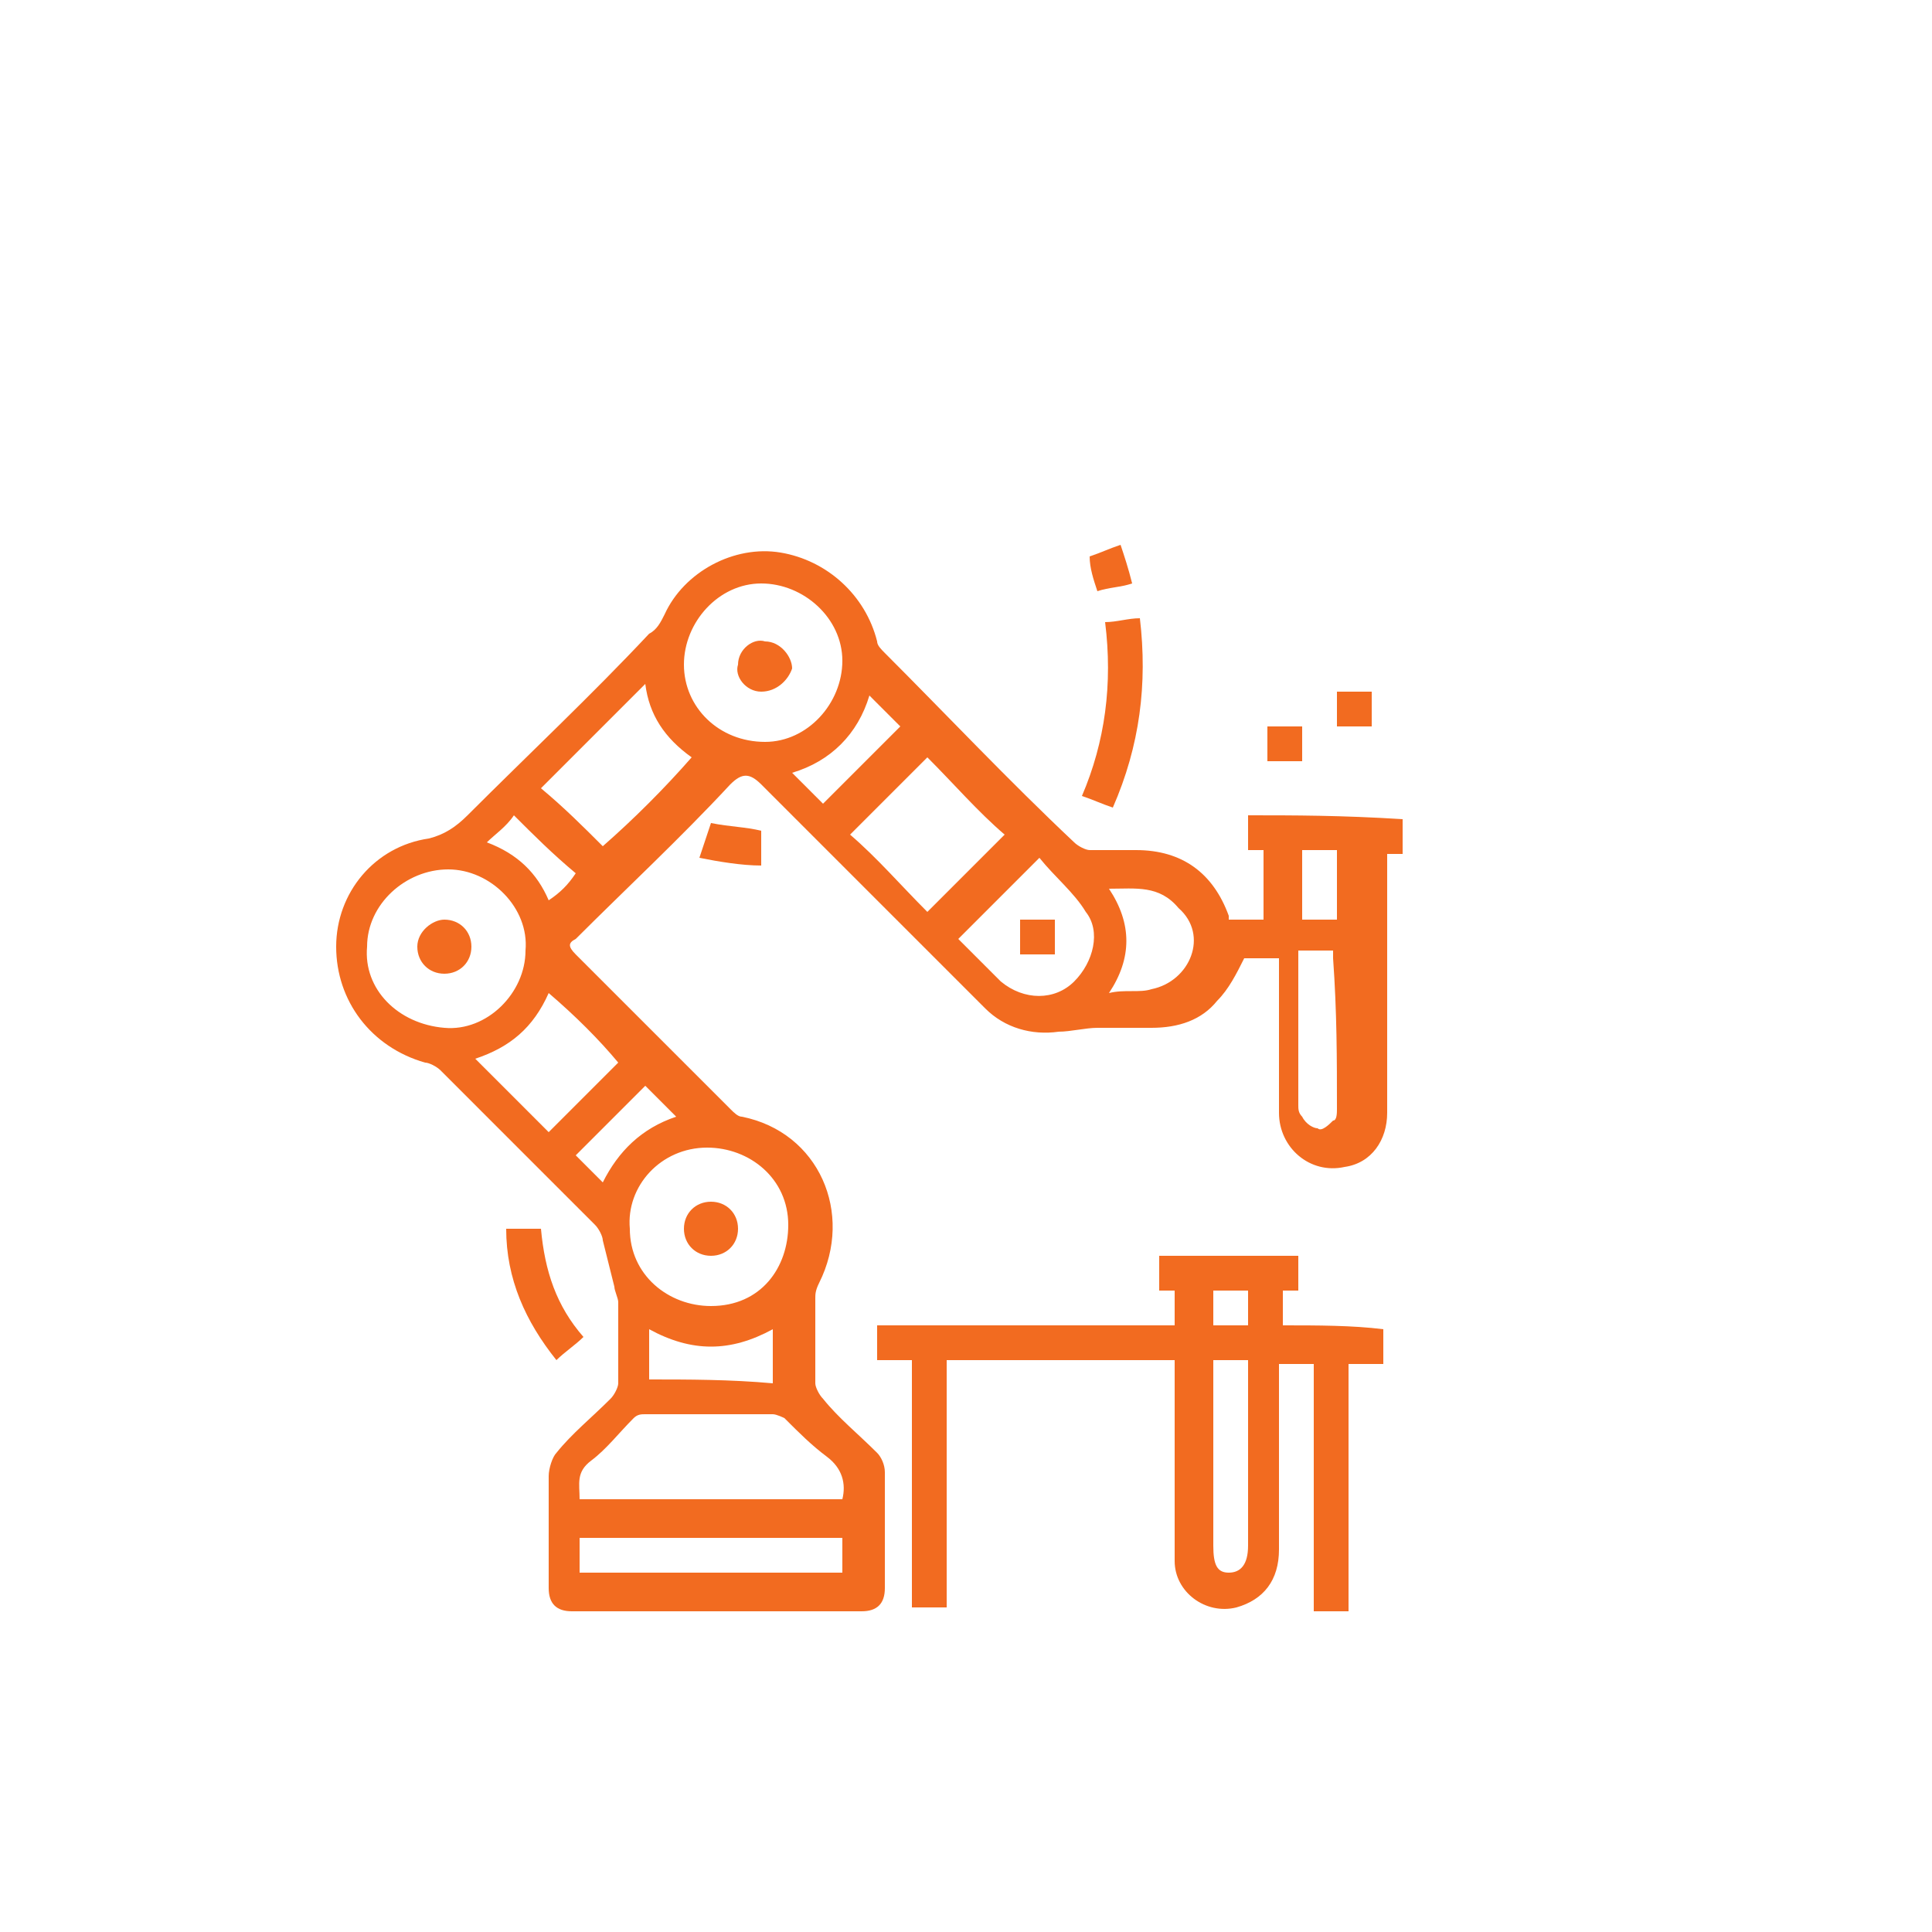 <?xml version="1.0" encoding="utf-8"?>
<!-- Generator: Adobe Illustrator 25.2.1, SVG Export Plug-In . SVG Version: 6.00 Build 0)  -->
<svg version="1.1" id="Layer_1" xmlns="http://www.w3.org/2000/svg" xmlns:xlink="http://www.w3.org/1999/xlink" x="0px" y="0px"
	 viewBox="0 0 50 50" style="enable-background:new 0 0 50 50;" xml:space="preserve">
<style type="text/css">
	.st0{display:none;}
	.st1{display:inline;fill:#F26B20;}
	.st2{display:inline;}
	.st3{fill:#F26B20;}
</style>
<g class="st0">
	<path class="st1" d="M28.1,21.8c-1,0-1.8-0.9-1.8-1.8c0-1,1-1.9,2-1.9c0.9,0,1.8,0.9,1.8,1.9C30,20.9,29.1,21.8,28.1,21.8z"/>
	<path class="st1" d="M42.8,41.8c0-0.5-0.2-0.7-0.7-0.7c-0.4,0-0.8,0-1.2,0c-0.3,0-0.4-0.1-0.4-0.4c0-1.2-0.1-2.4-0.3-3.7
		c-1-6.5-3.8-12.2-8.1-17.1c-0.1-0.2-0.2-0.3-0.3-0.5c0-0.5-0.2-1-0.5-1.4c-0.2-0.2-0.1-0.4,0.1-0.6c1.3-1.3,2.5-2.5,3.8-3.8
		c0.4-0.4,0.4-0.6,0-1c-0.2-0.2-0.4-0.5-0.7-0.7c-0.2-0.2-0.3-0.3,0-0.6c0.7-0.7,1.4-1.4,2.2-2.1c0.2-0.2,0.4-0.5,0.7-0.6
		c0.2,0,0.4,0.3,0.6,0.5c0.2,0.2,0.4,0.3,0.6,0.2C38.8,9.3,39,9.1,39,8.9c0-0.3-0.1-0.4-0.3-0.6c-1.6-1.6-3.2-3.2-4.7-4.7
		c-0.1-0.1-0.1-0.2-0.2-0.2c-0.3-0.2-0.5-0.1-0.8,0.1c-0.2,0.2-0.2,0.5,0,0.7c0.1,0.2,0.3,0.3,0.5,0.5c0.2,0.1,0.2,0.2,0,0.4
		c-0.9,0.9-1.8,1.8-2.7,2.7c-0.1,0.1-0.2,0.1-0.4,0c-0.2-0.2-0.4-0.5-0.7-0.7c-0.5-0.4-0.7-0.4-1.1,0c-2.2,2.2-4.4,4.5-6.7,6.7
		c-2.2,2.2-4.4,4.5-6.7,6.7c-0.4,0.4-0.4,0.6,0,1c0.1,0.1,0.1,0.2,0.2,0.2c0.3,0.2,0.2,0.4,0,0.6c-0.4,0.4-0.9,0.7-1.2,1.2
		c-0.2,0.3-0.3,0.6,0,0.9c1.3,1.3,2.5,2.5,3.8,3.8c0.3,0.3,0.6,0.3,0.9,0c0.4-0.4,0.8-0.7,1.1-1.1c0.3-0.3,0.4-0.4,0.8,0
		c0.5,0.5,0.7,0.5,1.3,0c1.1-1.1,2.2-2.2,3.2-3.2c0.2-0.2,0.4-0.6,0.7-0.7c0.3-0.1,0.5,0.3,0.8,0.3c0,0,0,0,0,0c1,0,1.2,0.7,1.3,1.5
		c0,0.1,0,0.2,0.1,0.4c0.4,2.1,0.7,4.2,0.2,6.4c-0.5,2.3-1.9,3.7-4.1,3.9c-1.1,0.1-2.2,0-3.3,0c-1,0-1,0-1-1c0-0.3,0.1-0.4,0.4-0.4
		c1,0,1.9,0,2.9,0c0.5,0,0.7-0.2,0.7-0.7c0-0.8,0-1.7,0-2.5c0-0.5-0.2-0.7-0.7-0.7c-4.9,0-9.9,0-14.8,0c-0.5,0-0.7,0.2-0.7,0.7
		c0,0.8,0,1.6,0,2.5c0,0.6,0.2,0.7,0.7,0.7c1,0,1.9,0,2.9,0c0.3,0,0.4,0,0.4,0.3c0,0.3,0,0.7,0,1c0,0.2-0.1,0.3-0.2,0.4
		c-0.7,0.4-1.2,1.1-1.6,1.9c-0.4,0.9-0.7,1.8-0.7,2.7c0,0.4-0.2,0.6-0.6,0.6c-0.3,0-0.7,0-1,0c-0.5,0-0.7,0.2-0.7,0.7
		c0,0.7,0,1.5,0,2.2c0,0.9,0.1,1,1,1c5.7,0,11.4,0,17.1,0c5.4,0,10.8,0,16.2,0c0.3,0,0.7,0,1,0c0.5,0,0.7-0.2,0.7-0.7
		C42.8,43.5,42.8,42.7,42.8,41.8z M35.1,26.2c2.3,4,3.6,8.2,4.1,12.7c0.1,0.6,0.1,1.2,0.1,1.8c0,0.3,0,0.4-0.4,0.4
		c-0.9,0-1.7,0-2.6,0c0,0,0,0,0,0c-0.9,0-1.8,0-2.6,0c-0.2,0-0.3,0-0.4-0.3c-0.4-3.2-0.7-6.4-0.5-9.7c0.1-1.2,0.2-2.4,0.6-3.6
		c0.2-0.6,0.5-1.2,1.1-1.5C34.8,25.9,35,25.9,35.1,26.2z M31.5,8.5c0.9-0.9,1.8-1.8,2.7-2.7c0.1-0.2,0.2-0.1,0.4,0
		c0.6,0.6,1.2,1.2,1.8,1.8c0.1,0.1,0.2,0.2,0,0.4c-0.9,0.9-1.8,1.8-2.7,2.7c-0.1,0.1-0.1,0.1-0.2,0.2c-0.1-0.1-0.1-0.1-0.2-0.2
		c-0.6-0.6-1.2-1.2-1.8-1.8C31.4,8.8,31.4,8.7,31.5,8.5z M19.2,26.1c-0.3,0.2-0.5,0.7-0.8,0.7c-0.3,0-0.5-0.5-0.8-0.7
		c-0.7-0.7-1.4-1.4-2.1-2c-0.2-0.2-0.2-0.3,0-0.5c0.2-0.2,0.5-0.5,0.7-0.7c0.1-0.1,0.2-0.2,0.4,0c0.9,0.9,1.8,1.8,2.7,2.7
		c0.1,0.1,0.1,0.1,0.2,0.2C19.4,26,19.3,26,19.2,26.1z M24.9,21.9c0.1,0.2,0.2,0.3,0,0.5c-1.1,1.1-2.3,2.2-3.4,3.4
		c-0.1,0.1-0.2,0.1-0.2,0.2c-0.1-0.1-0.1-0.1-0.2-0.2c-1.5-1.5-3.1-3.1-4.6-4.6c-0.3-0.3,0-0.4,0.1-0.5c3-3,6-6.1,9.1-9.1
		c1.1-1.1,2.1-2.1,3.2-3.2c0.2-0.2,0.3-0.2,0.5,0c1.5,1.5,3,3,4.5,4.5c0.2,0.2,0.2,0.3,0,0.5c-1.1,1.1-2.1,2.1-3.2,3.2
		c-0.2,0.2-0.3,0.2-0.6,0.1c-1.5-0.9-3.3-0.7-4.6,0.6C24.2,18.6,24,20.4,24.9,21.9z M28.3,22.5c-1.6,0-2.7-1-2.7-2.6
		c0-1.5,1-2.6,2.6-2.6c1.5,0,2.5,1.1,2.5,2.7C30.7,21.4,29.6,22.5,28.3,22.5z M9.3,33c-0.4,0-0.5-0.1-0.4-0.4c0-0.4-0.2-0.9,0.1-1.1
		c0.2-0.2,0.7-0.1,1.1-0.1c4.1,0,8.3,0,12.4,0c0.3,0,0.5,0.1,0.4,0.4c-0.1,0.4,0.2,0.9-0.1,1.1c-0.2,0.2-0.7,0.1-1.1,0.1
		c-2,0-3.9,0-5.9,0C13.6,33,11.4,33,9.3,33z M18.8,34.6c0,1,0,1-1,1c-0.7,0-1.3,0-2,0c-0.9,0-1.8,0-2.7,0c-0.2,0-0.3-0.1-0.3-0.3
		c0-1.1,0-1.1,1-1.1c1.5,0,3,0,4.6,0C18.7,34.2,18.8,34.2,18.8,34.6z M10.3,40.7c0.1-0.9,0.3-1.7,0.7-2.5c0.2-0.4,0.4-0.7,0.8-1
		c0.4-0.3,0.7-0.5,1.2-0.5c3.4,0,6.8,0,10.2,0c1,0,1.9-0.1,2.8-0.4c1.9-0.7,3-2.3,3.4-4.2c0.5-2,0.4-3.9,0.1-5.9
		c-0.1-0.8-0.3-1.5-0.5-2.3c0-0.1-0.1-0.3,0.1-0.4c1.7-0.7,1.7-0.8,2.6-2.3c0.9,1.1,1.7,2.2,2.5,3.4c0.1,0.1,0.2,0.2,0,0.3
		c-1.2,0.6-1.6,1.7-2,2.8c-0.6,2-0.6,4-0.6,6.1c0,2.3,0.3,4.6,0.6,6.8c0,0.3,0,0.5-0.4,0.5c-7.1,0-14.1,0-21.2,0
		C10.3,41.1,10.2,41,10.3,40.7z M41.5,43.8c-0.2,0.2-0.7,0.1-1.1,0.1c-10.7,0-21.3,0-32,0c-0.4,0-0.6-0.1-0.5-0.5
		c0-1.1,0-1.1,1.1-1.1c5.3,0,10.5,0,15.8,0c5.5,0,10.9,0,16.4,0c0.4,0,0.5,0.1,0.5,0.5C41.6,43.1,41.8,43.6,41.5,43.8z"/>
</g>
<g class="st0">
	<path class="st1" d="M13.4,21.4c0.4-2.8,0.7-5.5,1.1-8.2c0-0.2,0.1-0.3,0.3-0.3c1.2,0,2.5,0,3.7,0c0.2,0,0.3,0.1,0.3,0.3
		c0,1,0,1-1,1c-0.6,0-1.2,0-1.8,0c-0.3,0-0.4,0.1-0.4,0.4c-0.2,1.8-0.5,3.6-0.7,5.3c-0.2,1.5-0.4,3-0.6,4.5c-0.8-1-1.5-1.9-2.2-2.8
		c0,0,0-0.1-0.1-0.1c-0.3-0.4-0.5-0.8-0.9-1.1c-0.4-0.3-0.9-0.1-1.4-0.1c-0.2,0-0.2-0.1-0.2-0.3c0-1,0-0.9,1-1c0.9-0.1,1.5,0.2,2,1
		C12.7,20.6,13,21,13.4,21.4z"/>
	<path class="st1" d="M17.4,16.3c0.8,0.8,1.7,1.6,2.5,2.5c0.2,0.2,0.3,0.2,0.4,0c0.7-0.8,1.5-1.5,2.3-2.3c0.2-0.2,0.2-0.2,0.4,0
		c0.2,0.2,0.6,0.4,0.6,0.7c0,0.2-0.4,0.5-0.6,0.7c-0.6,0.6-1.2,1.2-1.8,1.8c-0.2,0.2-0.2,0.3,0,0.5c0.7,0.7,1.5,1.5,2.2,2.2
		c0.2,0.2,0.2,0.3,0,0.5c-0.2,0.2-0.4,0.6-0.7,0.6c-0.2,0-0.4-0.4-0.6-0.6c-0.6-0.6-1.2-1.2-1.8-1.8c-0.2-0.2-0.2-0.2-0.4,0
		c-0.8,0.8-1.5,1.5-2.3,2.3c-0.1,0.2-0.2,0.2-0.4,0c-0.2-0.2-0.6-0.5-0.6-0.7c0-0.2,0.4-0.4,0.6-0.7c0.6-0.6,1.2-1.2,1.8-1.8
		c0.2-0.2,0.2-0.3,0-0.4c-0.7-0.7-1.5-1.5-2.2-2.2c-0.2-0.2-0.2-0.3,0-0.5C17,16.7,17.2,16.5,17.4,16.3z"/>
	<path class="st1" d="M29.7,19.2c-1.4,0-2.9,0-4.3,0c-0.2,0-0.3-0.1-0.3-0.3c0-0.3-0.1-0.7,0.1-0.9c0.2-0.2,0.6-0.1,0.9-0.1
		c2.7,0,5.4,0,8.1,0c0.3,0,0.4,0.1,0.4,0.3c0,0.9,0,0.9-0.9,0.9C32.2,19.2,30.9,19.2,29.7,19.2z"/>
	<path class="st1" d="M37.5,27.9c-1.3,0-2.7,0-4,0c-0.3,0-0.4,0-0.4-0.3c0-1.4,0-2.9,0-4.3c0-0.3,0.1-0.4,0.4-0.4c2.7,0,5.4,0,8.1,0
		c0.2,0,0.3,0.1,0.3,0.3c0,1.5,0,2.9,0,4.4c0,0.2-0.1,0.3-0.3,0.3C40.2,27.9,38.8,27.9,37.5,27.9z"/>
	<path class="st1" d="M35,32.9c-0.6,0-0.6,0-0.6-0.6c0-0.6,0-0.6-0.6-0.6c-0.6,0-0.6,0-0.6-0.6c0-0.6,0-0.6,0.7-0.6
		c0.6,0,0.6,0,0.6-0.6c0-0.6,0-0.6,0.6-0.6c0.6,0,0.6,0,0.6,0.6c0,0.6,0,0.6,0.6,0.6c0.6,0,0.6,0,0.6,0.7c0,0.6,0,0.6-0.6,0.6
		c-0.6,0-0.6,0-0.6,0.6C35.6,32.9,35.6,32.9,35,32.9z"/>
	<path class="st1" d="M41.8,36.8c-0.2,0.2-0.3,0.2-0.4,0.3c-0.6,0.6-0.6,0.6-1.1,0c-0.2-0.2-0.3-0.2-0.5,0c-0.5,0.6-0.5,0.5-1.1,0
		c-0.3-0.3-0.3-0.4,0-0.7c0.5-0.4,0.5-0.5,0-0.9c-0.3-0.3-0.3-0.3,0-0.7c0.5-0.5,0.5-0.5,1.1,0c0.2,0.2,0.3,0.2,0.6,0
		c0.5-0.5,0.5-0.5,1,0c0.4,0.4,0.4,0.4,0,0.7c-0.4,0.4-0.4,0.4,0,0.9C41.4,36.6,41.6,36.7,41.8,36.8z"/>
	<path class="st1" d="M40,30.4c0.5,0,1.1,0,1.6,0c0.3,0,0.3,0.1,0.3,0.3c0,0.3,0.1,0.7-0.1,0.9c-0.2,0.2-0.6,0.1-0.9,0.1
		c-0.8,0-1.7,0-2.5,0c-0.3,0-0.3-0.1-0.3-0.3c0-0.9,0-0.9,0.9-0.9C39.3,30.4,39.6,30.4,40,30.4z"/>
	<path class="st1" d="M35,34.2c0.5,0,1.1,0,1.6,0c0.2,0,0.3,0.1,0.3,0.3c0,1,0,1-1,1c-0.8,0-1.7,0-2.5,0c-0.2,0-0.3-0.1-0.3-0.3
		c0-0.9,0-0.9,0.9-0.9C34.4,34.2,34.7,34.2,35,34.2z"/>
	<path class="st1" d="M35,37.9c-0.5,0-1.1,0-1.6,0c-0.2,0-0.3-0.1-0.3-0.3c0-0.9,0-0.9,0.9-0.9c0.8,0,1.7,0,2.5,0
		c0.2,0,0.4,0,0.3,0.3c0,0.3,0.1,0.7-0.1,0.9c-0.2,0.2-0.6,0-0.9,0C35.6,37.9,35.3,37.9,35,37.9z"/>
	<path class="st1" d="M9.5,29.6c3.8,3.6,7.5,7.1,11.3,10.7c-0.1,0.1-0.2,0.1-0.3,0.1c-3.6,0-7.2,0-10.8,0c-0.3,0-0.3,0-0.3-0.3
		c0-3.4,0-6.8,0-10.2C9.5,29.8,9.4,29.7,9.5,29.6z"/>
	<path class="st1" d="M37.5,16.9c1.4,0,2.8,0,4.1,0c1.5,0,2.4-0.7,2.7-2.1c0-0.7,0-1.4,0-2.1c-0.1-0.3-0.1-0.7-0.3-1
		c-0.5-0.8-1.3-1.3-2.3-1.3c-1.4,0-2.8,0-4.3,0c-0.2,0-0.3,0-0.5-0.1c-0.2-0.2,0-0.9,0.3-1c0.6-0.3,0.9-0.7,0.9-1.4
		c0-0.3,0-0.6,0-0.9c0-1.1-0.4-1.5-1.5-1.5c-9.8,0-19.7,0-29.5,0c-0.1,0-0.2,0-0.3,0c-0.8,0-1.2,0.4-1.2,1.2c0,0.5,0,0.9,0,1.4
		c0,0.5,0.3,0.9,0.7,1.1C6.8,9.4,6.9,9.6,6.9,10c0,3.8,0,7.6,0,11.4c0,0.1,0,0.3-0.1,0.4c-0.3-0.2-0.4-0.4-0.6-0.6
		c-0.1-0.1-0.2-0.3-0.4-0.2c-0.2,0.1-0.1,0.3-0.1,0.4c0,7.5,0,15,0,22.4c0,0.1,0,0.3,0,0.4c8.2,0,16.4,0,24.6,0
		c0-0.2-0.1-0.3-0.2-0.4c-0.2-0.1-0.3-0.3-0.5-0.4c-1.3-1.2-2.6-2.4-3.9-3.6c-1.9-1.8-3.8-3.6-5.7-5.4c-1.2-1.1-2.3-2.2-3.5-3.3
		c-0.6-0.6-1.2-1.1-1.8-1.7c-0.4-0.4-0.8-0.8-1.3-1.2c0.2-0.1,0.3-0.1,0.4-0.1c5.4,0,10.7,0,16.1,0c0.5,0,0.5,0,0.5,0.5
		c0,1.9,0,3.8,0,5.7c0,1.4,0,2.8,0,4.1c0,1.2,0.9,2.1,2.1,2.1c3.3,0,6.5,0,9.8,0c1.1,0,1.7-0.5,2-1.5c0-5.7,0-11.3,0-17
		c-0.3-1.1-0.9-1.6-2.1-1.6c-0.2,0-0.3,0-0.5,0c-1.5,0-2.9,0-4.4,0c-0.4,0-0.5,0-0.5-0.5c0-0.8,0-1.7,0-2.5
		C37,16.9,37,16.9,37.5,16.9z M40.6,13.6c0-0.5,0-1.1,0-1.6c0-0.2,0.1-0.3,0.3-0.3c0.4,0,0.7,0,1.1,0c0.6,0,1.1,0.5,1.1,1.1
		c0,0.5,0,1,0,1.5c0,0.6-0.6,1.1-1.2,1.1c-0.3,0-0.7,0-1,0c-0.2,0-0.3-0.1-0.3-0.3C40.6,14.7,40.6,14.2,40.6,13.6z M39,11.8
		c0.3,0,0.4,0.1,0.4,0.4c0,0.8,0,0.8-0.8,0.8c-2,0-4,0-6.1,0c-2.1,0-4.3,0-6.4,0c-0.3,0-0.4-0.1-0.4-0.4c0-0.9,0-0.9,0.9-0.9
		C30.7,11.8,34.8,11.8,39,11.8z M7.8,6.8c9.5,0,19.1,0,28.6,0c0.4,0,0.5,0.1,0.5,0.5c0,0.8,0,0.8-0.8,0.8c-4.7,0-9.4,0-14.2,0
		c-4.8,0-9.7,0-14.5,0C7,8,7,7.9,7,7.6C7,6.8,7,6.8,7.8,6.8z M27.2,42.9c-0.2,0-0.4,0-0.5,0c-6.4,0-12.9,0-19.3,0
		c-0.3,0-0.5-0.1-0.5-0.4c0-0.8,0-0.8,0.8-0.8c0.4,0,0.4-0.1,0.4-0.5c0-0.8,0-0.8-0.8-0.8C7,40.4,7,40.3,7,40c0-0.8,0-0.8,0.8-0.8
		c0.4,0,0.5-0.1,0.4-0.4c0-0.8,0-0.8-0.8-0.8C7,37.9,7,37.8,7,37.5c0-0.8,0-0.8,0.8-0.8c0.4,0,0.5-0.1,0.5-0.5c0-0.8,0-0.8-0.8-0.8
		C7,35.4,6.9,35.3,7,35c0-0.8,0-0.8,0.8-0.8c0.4,0,0.5-0.1,0.5-0.5c0-0.8,0-0.8-0.8-0.8C7,32.9,7,32.8,7,32.5c0-0.8,0-0.8,0.8-0.8
		c0.4,0,0.5-0.1,0.5-0.5c0-0.8,0-0.8-0.8-0.8C7.1,30.4,7,30.4,7,30c0-0.8,0-0.8,0.8-0.8c0.4,0,0.5-0.1,0.4-0.5c0-0.8,0-0.8-0.8-0.8
		C7,28,7,27.8,7,27.5c0-1.2,0-2.4,0-3.7C13.7,30.2,20.4,36.5,27.2,42.9z M25.9,21.7c1.5,0,3,0,4.5,0c0.2,0,0.3,0,0.3,0.3
		c-0.1,0.2-0.1,0.4,0,0.7c0,0.2-0.1,0.3-0.3,0.3c-1.6,0-3.3,0-4.9,0c-0.3,0-0.4,0.1-0.4,0.4c0,0.9,0,0.9,0.9,0.9c1.5,0,2.9,0,4.4,0
		c0.3,0,0.4,0.1,0.4,0.4c0,0.6,0,1.2,0,1.8c0,0.2,0,0.3-0.3,0.3c-6.1,0-12.1,0-18.2,0c-0.2,0-0.3-0.1-0.4-0.2
		c-1.1-1-2.2-2.1-3.3-3.1c-0.1-0.1-0.2-0.3-0.2-0.5c0-4.5,0-8.9,0-13.4c0-0.3,0.1-0.3,0.3-0.3c8.9,0,17.8,0,26.7,0
		c0.3,0,0.4,0.1,0.4,0.4c0,0.9,0,0.9-0.9,0.9c-3.1,0-6.3,0-9.4,0c-0.3,0-0.6,0.1-0.9,0.3c-1.4,0.9-2.8,1.9-4.3,2.9c1.5,1,3,2,4.5,3
		c0.2,0.1,0.3,0.1,0.5,0.1c3.3,0,6.7,0,10,0c0.3,0,0.4,0.1,0.4,0.4c0,1,0,2,0,2.9c0,0.3-0.1,0.4-0.4,0.4c-3.3,0-6.6,0-9.8,0
		c-0.3,0-0.4,0.1-0.4,0.4C25,21.7,25,21.7,25.9,21.7z M24.4,12.3c0,0.9,0,1.7,0,2.7c-0.7-0.5-1.3-0.9-2-1.3
		C23.1,13.2,23.7,12.7,24.4,12.3z M42.3,21.7c0.6,0,0.8,0.2,0.8,0.8c0,5.3,0,10.6,0,15.8c0,0.6-0.2,0.8-0.8,0.8c-3.2,0-6.4,0-9.6,0
		c-0.6,0-0.8-0.2-0.8-0.8c0-2.7,0-5.3,0-8c0-2.6,0-5.2,0-7.8c0-0.7,0.2-0.8,0.8-0.8C35.9,21.7,39.1,21.7,42.3,21.7z M32.5,15.5
		c-2.2,0-4.3,0-6.5,0c-0.3,0-0.4-0.1-0.4-0.4c0-0.9,0-0.9,0.9-0.9c4.1,0,8.3,0,12.4,0c0.3,0,0.4,0.1,0.4,0.4c0,0.8,0,0.8-0.8,0.8
		C36.5,15.5,34.5,15.5,32.5,15.5z"/>
</g>
<g class="st0">
	<path class="st1" d="M41.9,9.5c-6.3,0-12.6,0-18.8,0c-0.7,0-0.7,0-0.7-0.7c0-2.1-1.6-3.8-3.7-3.8C15.1,5,11.6,5,8,5
		C6,5,4.3,6.7,4.3,8.7c0,3.6,0,7.1,0,10.7c0,1.8,1.3,3.3,3.1,3.6c0.9,0.2,1.8,0.1,2.7,0.1c0.3,0,0.5,0.1,0.5,0.4c0,3.7,0,7.4,0,11
		c0,1.5,0.9,2.4,2.4,2.4c2.9,0,5.8,0,8.8,0c0.4,0,0.4,0.1,0.3,0.4c-0.1,0.7-0.2,1.3-0.3,2c-0.1,0.4,0,0.8-0.2,1
		c-0.2,0.2-0.7,0.1-1.1,0.1c-0.8,0-1.4,0.5-1.6,1.3c-0.3,1.1,0.5,2.3,1.7,2.3c3.1,0,6.3,0,9.4,0c0.1,0,0.2,0,0.2,0
		c0.3-0.1,0.5-0.3,0.5-0.6c0-0.3-0.2-0.5-0.5-0.6c-0.1,0-0.3,0-0.4,0c-3,0-6.1,0-9.1,0c-0.5,0-0.7-0.2-0.7-0.6
		c0-0.4,0.3-0.6,0.7-0.6c4.7,0,9.3,0,14,0c0.4,0,0.7,0.2,0.7,0.6c0,0.4-0.3,0.6-0.7,0.6c-0.6,0-1.2,0-1.7,0c-0.4,0-0.6,0.2-0.7,0.6
		c0,0.3,0.2,0.6,0.6,0.6c0.6,0,1.3,0,1.9,0c1,0,1.7-0.8,1.7-1.7c0-1-0.8-1.7-1.7-1.8c-0.3,0-0.6,0-0.9,0c-0.2,0-0.3-0.1-0.3-0.3
		c0-0.3-0.1-0.6-0.1-0.9c-0.1-0.8-0.3-1.6-0.4-2.4c0.2,0,0.3,0,0.5,0c2.9,0,5.9,0,8.8,0c1,0,1.8-0.6,2.2-1.6c0-0.1,0-0.1,0.1-0.2
		c0-8,0-15.9,0-23.9C44,9.9,43.4,9.5,41.9,9.5z M22.4,11.4c0-0.7,0-0.7,0.7-0.7c6.3,0,12.6,0,19,0c1,0,1.3,0.3,1.3,1.3
		c0,6.3,0,12.7,0,19c0,0.4-0.1,0.4-0.4,0.4c-5.1,0-10.3,0-15.4,0c-5.1,0-10.2,0-15.3,0c-0.3,0-0.4-0.1-0.4-0.4c0-2.5,0-5.1,0-7.6
		c0-0.3,0.1-0.4,0.4-0.4c0.8,0,0.8,0,0.8,0.8c0,1.7,0,3.4,0,5.1c0,0.8,0.4,1.2,1.2,1.2c9,0,17.9,0,26.9,0c0.8,0,1.2-0.4,1.2-1.2
		c0-5.3,0-10.7,0-16c0-0.8-0.4-1.2-1.2-1.2c-6,0-12.1,0-18.1,0C22.5,11.9,22.3,11.8,22.4,11.4z M14.1,26c0-0.9,0-1.8,0-2.7
		c0-0.2,0.1-0.3,0.3-0.3c0.9,0,1.7,0,2.6,0c0.2,0,0.3,0.1,0.3,0.3c0,1.8,0,3.6,0,5.5c0,0.2-0.1,0.3-0.3,0.3c-0.9,0-1.8,0-2.6,0
		c-0.2,0-0.3-0.1-0.3-0.3C14.1,27.9,14.1,27,14.1,26z M22.4,19.3c0-2,0-4,0-6c0-0.3,0-0.3,0.3-0.3c6,0,12,0,17.9,0
		c0.3,0,0.4,0.1,0.4,0.4c0,0.8,0,0.8-0.8,0.8c-5.1,0-10.2,0-15.3,0c-0.1,0-0.2,0-0.4,0c-0.3,0-0.5,0.2-0.5,0.6
		c0,0.3,0.2,0.6,0.5,0.6c0.1,0,0.2,0,0.4,0c5.2,0,10.5,0,15.7,0c0.3,0,0.4,0.1,0.4,0.4c0,4.3,0,8.6,0,12.9c0,0.3-0.1,0.4-0.4,0.4
		c-3.6,0-7.3,0-10.9,0c-3.6,0-7.2,0-10.9,0c-0.3,0-0.4,0-0.4-0.4c0-1.8,0-3.5,0-5.3c0-0.2,0-0.3,0.3-0.3
		C20.8,23,22.4,21.4,22.4,19.3z M8.2,21.9c-1.6,0-2.7-1.1-2.7-2.7c0-3.4,0-6.9,0-10.3c0-1.6,1.1-2.7,2.7-2.7c3.4,0,6.9,0,10.3,0
		c1.6,0,2.7,1.1,2.7,2.7c0,3.5,0,6.9,0,10.4c0,1.6-1.1,2.7-2.7,2.7c-1.7,0-3.5,0-5.2,0C11.6,21.9,9.9,21.9,8.2,21.9z M22.7,40.4
		c0.2-1.1,0.4-2.2,0.5-3.3c0-0.2,0.1-0.3,0.3-0.3c2.7,0,5.3,0,8,0c0.2,0,0.3,0.1,0.3,0.3c0.2,1.1,0.4,2.2,0.5,3.3
		C29.2,40.4,26,40.4,22.7,40.4z M43.4,33c0,0.6,0,1.1,0,1.7c0,0.6-0.4,1-1,1c-0.3,0-0.6,0-0.9,0c-9.5,0-18.9,0-28.4,0
		c-1,0-1.3-0.3-1.3-1.3c0-0.5,0-1,0-1.5c0-0.4,0.2-0.3,0.4-0.3c5.1,0,10.3,0,15.4,0c5.1,0,10.2,0,15.3,0
		C43.3,32.6,43.4,32.6,43.4,33z"/>
	<path class="st1" d="M29.2,18.1c0.9,0,1.8,0,2.7,0c0.5,0,0.7,0.2,0.7,0.6c0,0.4-0.3,0.6-0.7,0.6c-1.8,0-3.6,0-5.4,0
		c-0.5,0-0.7-0.2-0.7-0.6c0-0.4,0.3-0.6,0.7-0.6C27.4,18.1,28.3,18.1,29.2,18.1z"/>
	<path class="st1" d="M29.2,25.2c0.9,0,1.8,0,2.7,0c0.4,0,0.7,0.2,0.7,0.6c0,0.4-0.3,0.6-0.7,0.6c-1.8,0-3.6,0-5.4,0
		c-0.5,0-0.7-0.2-0.7-0.6c0-0.4,0.3-0.6,0.7-0.6C27.4,25.2,28.3,25.2,29.2,25.2z"/>
	<path class="st1" d="M35.8,18.1c0.5,0,0.9,0,1.4,0c0.4,0,0.7,0.2,0.7,0.6c0,0.4-0.2,0.6-0.7,0.6c-0.9,0-1.8,0-2.7,0
		c-0.4,0-0.7-0.2-0.7-0.6c0-0.3,0.3-0.6,0.7-0.6C34.9,18.1,35.4,18.1,35.8,18.1z"/>
	<path class="st1" d="M35.8,21.7c-0.4,0-0.9,0-1.3,0c-0.4,0-0.7-0.2-0.7-0.6c0-0.4,0.2-0.6,0.7-0.6c0.9,0,1.8,0,2.7,0
		c0.4,0,0.6,0.2,0.7,0.6c0,0.4-0.3,0.6-0.7,0.6C36.7,21.7,36.3,21.7,35.8,21.7z"/>
	<path class="st1" d="M35.9,22.8c0.5,0,0.9,0,1.4,0c0.4,0,0.6,0.2,0.6,0.6c0,0.3-0.3,0.6-0.6,0.6c-0.9,0-1.9,0-2.8,0
		c-0.4,0-0.6-0.2-0.6-0.6c0-0.3,0.3-0.6,0.6-0.6C34.9,22.8,35.4,22.8,35.9,22.8z"/>
	<path class="st1" d="M35.9,25.2c0.4,0,0.9,0,1.3,0c0.4,0,0.7,0.2,0.7,0.6c0,0.3-0.3,0.6-0.7,0.6c-0.9,0-1.8,0-2.7,0
		c-0.4,0-0.7-0.2-0.7-0.6c0-0.3,0.3-0.6,0.7-0.6C34.9,25.2,35.4,25.2,35.9,25.2z"/>
	<path class="st1" d="M30.8,21.7c-0.3,0-0.7,0-1,0c-0.5,0-0.7-0.2-0.7-0.6c0-0.4,0.3-0.6,0.7-0.6c0.7,0,1.4,0,2.2,0
		c0.4,0,0.7,0.2,0.7,0.6c0,0.4-0.3,0.6-0.7,0.6C31.6,21.7,31.2,21.7,30.8,21.7z"/>
	<path class="st1" d="M30.9,22.8c0.4,0,0.8,0,1.1,0c0.4,0,0.6,0.3,0.6,0.6c0,0.3-0.2,0.6-0.6,0.6c-0.8,0-1.5,0-2.3,0
		c-0.4,0-0.6-0.3-0.6-0.6c0-0.3,0.2-0.6,0.6-0.6C30.1,22.8,30.5,22.8,30.9,22.8z"/>
	<path class="st1" d="M18.6,12.7c-0.4,0-0.6-0.2-0.7-0.5c-0.1-0.4-0.1-0.6,0.2-0.9c0.4-0.4,0.4-0.9,0-1.4c-0.2-0.2-0.4-0.4-0.6-0.6
		c-0.4-0.3-1-0.4-1.4,0c-0.3,0.3-0.5,0.3-0.9,0.2c-0.4-0.1-0.5-0.4-0.5-0.8c0-0.6-0.5-1-1.1-1c-0.2,0-0.4,0-0.6,0
		c-0.6,0-1,0.4-1.1,1c0,0.4-0.2,0.6-0.5,0.8c-0.4,0.1-0.6,0.1-0.9-0.2c-0.4-0.4-1-0.4-1.4,0c-0.8,0.6-1,1.2-0.7,1.7
		c0,0.1,0.1,0.1,0.1,0.2c0.3,0.3,0.3,0.5,0.2,0.9c-0.2,0.4-0.4,0.5-0.8,0.5c-0.6,0-0.9,0.5-0.9,1c0,0.2,0,0.4,0,0.6
		c0,0.6,0.4,1,1,1.1c0.4,0,0.6,0.2,0.8,0.5c0.1,0.4,0.1,0.6-0.2,0.9c-0.4,0.4-0.3,1,0,1.4c0.6,0.8,1.2,1,1.7,0.7
		c0.1,0,0.1-0.1,0.2-0.1c0.3-0.3,0.5-0.3,0.9-0.2c0.4,0.2,0.5,0.4,0.5,0.8c0,0.6,0.5,0.9,1,0.9c0.2,0,0.4,0,0.5,0
		c0.7,0,1.1-0.3,1.1-1.1c0-0.4,0.2-0.5,0.5-0.7c0.3-0.1,0.6-0.1,0.9,0.1c0.2,0.2,0.4,0.3,0.7,0.3c0.6,0,1.5-0.9,1.5-1.5
		c0-0.2-0.1-0.5-0.2-0.6c-0.3-0.3-0.3-0.5-0.2-0.9c0.2-0.4,0.4-0.5,0.8-0.5c0.6,0,0.9-0.5,0.9-1c0-0.2,0-0.4,0-0.6
		C19.6,13.1,19.3,12.7,18.6,12.7z M18.3,14.3c-1.3,0.1-2.1,2.1-1.3,3.1c0.1,0.1,0.1,0.2,0,0.3c-0.1,0.1-0.2,0.1-0.3,0
		c-1-0.8-3,0-3.1,1.3c0,0.1-0.1,0.2-0.2,0.2c-0.2,0-0.2-0.1-0.2-0.2c-0.1-1.3-2.1-2.1-3.1-1.3c-0.1,0.1-0.2,0.1-0.3,0
		c-0.1-0.1-0.1-0.2,0-0.3c0.8-1,0-3-1.3-3.1c-0.2,0-0.2-0.1-0.2-0.2c0-0.2,0.1-0.2,0.2-0.2c1-0.2,1.6-1,1.6-2.1
		c0-0.3-0.1-0.6-0.3-0.9c-0.1-0.1-0.1-0.2,0-0.3c0.1-0.1,0.2-0.1,0.3,0c1,0.8,3,0,3.1-1.3c0-0.1,0.1-0.2,0.2-0.2
		c0.2,0,0.2,0.1,0.2,0.2c0.1,1.3,2,2.1,3,1.3c0.1-0.1,0.2-0.2,0.4,0c0.2,0.2,0,0.3,0,0.4c-0.8,1,0,2.9,1.3,3c0.2,0,0.2,0.1,0.2,0.2
		C18.5,14.2,18.4,14.3,18.3,14.3z"/>
	<path class="st1" d="M13.3,11.5c-1.4,0-2.5,1.1-2.5,2.5c0,1.4,1.1,2.5,2.5,2.5c1.4,0,2.5-1.1,2.5-2.5
		C15.9,12.7,14.7,11.5,13.3,11.5z M13.3,15.4c-0.7,0-1.3-0.6-1.3-1.3c0-0.7,0.6-1.3,1.3-1.3c0.7,0,1.3,0.6,1.3,1.3
		C14.7,14.8,14.1,15.4,13.3,15.4z"/>
</g>
<g class="st0">
	<path class="st1" d="M43.9,12.9c-0.4-2.2-2-3.7-4.2-3.8c-0.2,0-0.3-0.1-0.4-0.3c-0.9-1.4-2.2-2.2-3.9-2.3c-3-0.2-5.4,2.1-5.4,5.1
		c0,0.2,0,0.3-0.2,0.4c-1.3,0.7-2,2.1-1.6,3.6c0.4,1.4,1.6,2.3,3.1,2.3c2.8,0,5.6,0,8.3,0c1.9,0,3.7-1.3,4.2-3.2
		c0.1-0.2,0-0.4,0.2-0.6C43.9,13.8,43.9,13.4,43.9,12.9C43.9,13,43.9,13,43.9,12.9z M39.5,16.8C39.5,16.8,39.5,16.8,39.5,16.8
		c-1.4,0-2.8,0-4.1,0c-1.4,0-2.8,0-4.1,0c-1.1,0-1.9-0.7-2-1.7c-0.2-1,0.4-1.9,1.4-2.3c0.4-0.1,0.6-0.3,0.5-0.8
		c-0.2-1.9,0.9-3.6,2.7-4.2c1.8-0.6,3.8,0.2,4.6,1.8c0.2,0.4,0.5,0.6,1,0.6c1.8-0.1,3.3,1.4,3.4,3.2C42.8,15.3,41.4,16.8,39.5,16.8z
		"/>
	<path class="st1" d="M42.7,40.6c-1.2,0-2.4,0-3.6,0c-0.7,0-1.2-0.2-1.7-0.7c-0.4-0.4-0.7-0.9-1-1.4c-0.6-1-1-2.1-1.4-3.2
		c-0.7-1.6-1.4-3.3-2.4-4.7c-1-1.3-2.2-2.2-3.8-2.6c-0.9-0.2-1.9-0.2-2.8-0.2c-0.2,0-0.3,0-0.3-0.3c0-2,0-4,0-6c0-0.2,0-0.3,0.2-0.3
		c0.9-0.1,1.5-0.6,1.7-1.4c0.2-0.8,0-1.5-0.6-2.1c-0.9-0.9-1.7-1.7-2.6-2.6c-0.5-0.5-1-1-1.5-1.5c-0.3-0.2-0.6-0.2-0.8,0
		c-0.2,0.2-0.2,0.5,0,0.8c0,0.1,0.1,0.1,0.2,0.2c1.2,1.2,2.3,2.3,3.5,3.5c0.2,0.2,0.5,0.4,0.7,0.7c0.2,0.3,0.3,0.6,0.1,0.9
		c-0.1,0.3-0.4,0.5-0.8,0.5c-0.4,0-0.6-0.2-0.9-0.4c-2.6-2.6-5.2-5.2-7.9-7.9c-0.5-0.5-0.7-0.5-1.3,0c-2.6,2.6-5.2,5.2-7.8,7.8
		c-0.1,0.1-0.2,0.2-0.3,0.3c-0.3,0.2-0.8,0.2-1.1,0c-0.3-0.3-0.4-0.7-0.3-1.1c0.1-0.2,0.2-0.3,0.4-0.5c3-3,5.9-5.9,8.9-8.9
		c0.6-0.6,1.1-0.6,1.7,0c1,1,2,2,3,3c0.2,0.2,0.5,0.3,0.8,0.2c0.4-0.2,0.4-0.6,0-1c-1-1-2.1-2.1-3.1-3.1c-1-1-2.2-1-3.1,0
		c-1.6,1.6-3.2,3.2-4.9,4.9c-1.4,1.4-2.8,2.8-4.3,4.3c-0.6,0.6-0.8,1.3-0.5,2.1c0.3,0.8,0.8,1.3,1.7,1.4c0.3,0,0.3,0.2,0.3,0.4
		c0,7.2,0,14.3,0,21.5c0,0.1,0,0.1,0,0.2c0,0.2-0.1,0.2-0.2,0.2c-0.4,0-0.8,0-1.3,0c-0.3,0-0.6,0.3-0.6,0.6c0,0.3,0.2,0.6,0.6,0.6
		c0.1,0,0.2,0,0.3,0c12.3,0,24.5,0,36.8,0c0.6,0,1-0.2,1.2-0.7c0-0.9,0-1.8,0-2.7C43.7,40.7,43.3,40.5,42.7,40.6z M9.6,43.2
		c0,0.3-0.1,0.4-0.4,0.4c-0.3,0-0.8,0.1-0.9-0.1c-0.2-0.2-0.1-0.6-0.1-0.9c0-1.6,0-3.2,0-4.9c0-1.8,0-3.7,0-5.5c0-0.3,0-0.4,0.3-0.3
		c0.3,0,0.8-0.1,1,0.1c0.2,0.2,0.1,0.6,0.1,1C9.6,36.3,9.6,39.7,9.6,43.2z M13.5,43.3c0,0.2,0,0.3-0.2,0.3c-0.8,0-1.5,0-2.3,0
		c-0.3,0-0.2-0.1-0.2-0.3c0-1.8,0-3.7,0-5.5c0-1.8,0-3.7,0-5.5c0-0.3,0.1-0.3,0.3-0.3c0.7,0,1.4,0,2.2,0c0.2,0,0.3,0.1,0.3,0.3
		C13.5,35.9,13.5,39.6,13.5,43.3z M14.7,35.4c0-0.2,0-0.3,0.2-0.3c1,0,2,0,3,0c0.2,0,0.2,0.1,0.2,0.3c0,0.5,0,1.1,0,1.6
		c0,0.2-0.1,0.3-0.3,0.3c-0.5,0-1,0-1.4,0s-1,0-1.4,0c-0.2,0-0.3,0-0.3-0.3C14.7,36.5,14.7,36,14.7,35.4z M14.7,32.1
		c0-0.2,0.1-0.3,0.3-0.3c0.5,0,1,0,1.5,0c0.5,0,1,0,1.5,0c0.2,0,0.2,0.1,0.2,0.2c0,0.6,0,1.1,0,1.7c0,0.2,0,0.2-0.2,0.2
		c-1,0-2,0-3,0c-0.2,0-0.2-0.1-0.2-0.2C14.7,33.2,14.7,32.7,14.7,32.1z M18.1,38.7c0,0.6,0,1.1,0,1.7c0,0.2-0.1,0.2-0.2,0.2
		c-0.5,0-1,0-1.5,0c-0.5,0-1,0-1.5,0c-0.2,0-0.2,0-0.2-0.2c0-0.6,0-1.1,0-1.7c0-0.2,0.1-0.2,0.2-0.2c1,0,2,0,3,0
		C18.1,38.4,18.1,38.5,18.1,38.7z M17.8,43.5c-0.5,0-1,0-1.4,0c-0.5,0-1,0-1.5,0c-0.2,0-0.3-0.1-0.3-0.3c0-0.4,0-0.9,0-1.3
		c0-0.2,0.1-0.2,0.3-0.2c1,0,1.9,0,2.9,0c0.2,0,0.3,0.1,0.3,0.3c0,0.4,0,0.9,0,1.3C18.1,43.5,18,43.5,17.8,43.5z M22,43.3
		c0,0.2-0.1,0.3-0.3,0.3c-0.7,0-1.5,0-2.2,0c-0.3,0-0.3-0.1-0.3-0.3c0-1.8,0-3.7,0-5.5c0-1.8,0-3.7,0-5.5c0-0.3,0.1-0.3,0.3-0.3
		c0.7,0,1.4,0,2.1,0c0.2,0,0.3,0,0.3,0.3C22,35.9,22,39.6,22,43.3z M20.7,30.7c-0.3,0-0.3-0.1-0.3-0.3c0-1,0.1-2.1-0.1-3.1
		c-0.3-2-2.1-3.5-4.1-3.4c-2.1,0.1-3.7,1.7-3.8,3.7c0,0.9,0,1.8,0,2.7c0,0.3-0.1,0.3-0.3,0.3c-1.2,0-2.4,0-3.5,0
		c-0.3,0-0.3-0.1-0.3-0.3c0-1.5,0-3.1,0-4.6c0-1.4,0-2.9,0-4.3c0-0.4,0.1-0.7,0.4-1c2.3-2.2,4.5-4.5,6.8-6.8
		c0.3-0.3,0.5-0.5,0.7-0.8c0.2-0.2,0.3-0.2,0.5,0c2.5,2.5,4.9,4.9,7.4,7.4c0.4,0.4,0.6,0.8,0.5,1.3c0,2.9,0,5.7,0,8.6
		c0,0.3-0.1,0.4-0.4,0.4C23,30.7,21.9,30.7,20.7,30.7z M29.9,43.5c-1.3,0-2.6,0-3.9,0c-0.3,0-0.3-0.1-0.3-0.3c0-1.1,0-2.1,0-3.2
		c0-0.1,0-0.2,0-0.3c-0.1-0.3-0.3-0.5-0.6-0.5c-0.3,0-0.5,0.2-0.5,0.5c0,0.3,0,0.5,0,0.8c0,0.9,0,1.8,0,2.7c0,0.2,0,0.3-0.3,0.3
		c-0.4,0-0.8,0.1-1-0.1c-0.2-0.2-0.1-0.7-0.1-1c0-3.4,0-6.8,0-10.2c0-0.3,0.1-0.5,0.4-0.4c0.3,0,0.7-0.1,0.9,0.1
		c0.2,0.2,0.1,0.6,0.1,0.9c0,1.4,0,2.8,0,4.2c0,0.4,0.2,0.7,0.6,0.7c0.4,0,0.6-0.2,0.6-0.7c0-0.1,0-0.2,0-0.3c0-1.4,0-2.9,0-4.3
		c0-0.6,0-0.6,0.6-0.6c0.2,0,0.3,0,0.5,0c1.2-0.1,2.1,0.5,2.8,1.5c0.7,1.1,1.2,2.3,1.7,3.5c0.5,1.3,1.1,2.7,1.8,3.9
		c0.6,1,1.3,2,2.4,2.8C33.5,43.5,31.7,43.5,29.9,43.5z M42.8,43.3c0,0.2-0.1,0.3-0.3,0.2c-0.6,0-1.3,0-2.1,0c-0.8,0-1.7,0.1-2.5-0.1
		c-1.5-0.3-2.6-1.3-3.5-2.6c-0.9-1.3-1.5-2.8-2.1-4.2c-0.4-1-0.8-2.1-1.4-3c-0.4-0.7-0.9-1.4-1.5-2c-0.7-0.6-1.4-0.9-2.3-0.9
		c-0.4,0-0.9,0-1.3,0c-0.2,0-0.3,0-0.3-0.2c0-0.5,0-0.9,0-1.4c0-0.1,0-0.2,0.2-0.2c1.3,0,2.6-0.1,3.7,0.5c1.2,0.6,2,1.5,2.6,2.6
		c0.9,1.4,1.5,3,2.1,4.6c0.5,1.2,1,2.4,1.8,3.5c0.8,1.1,1.8,1.6,3.2,1.6c1,0,2.1,0,3.1,0c0.2,0,0.3,0,0.3,0.3
		C42.8,42.4,42.8,42.9,42.8,43.3z"/>
</g>
<g class="st0">
	<path class="st1" d="M26.1,16.9C25.9,17,26,17.2,26,17.3c0,8.7,0,17.5,0,26.2c0,0.1,0,0.3,0,0.4c0-0.1,0-0.3,0-0.4
		c0-8.9,0-17.7,0-26.6c0-2.4,0-4.9,0-7.3c0-0.1,0-0.3,0-0.4c0.1,0.1,0,0.2,0,0.4c0,2.1,0,4.1,0,6.2c0,0.1-0.1,0.3,0.1,0.4
		C26,16.4,26,16.6,26.1,16.9z"/>
	<path class="st1" d="M26,16c0-1.9,0-3.9,0-5.8c0-0.3,0-0.6,0-0.8c-0.1-0.4-0.3-0.5-0.8-0.5c-2.4,0-4.9,0-7.3,0
		c-0.6,0-0.8,0.2-0.8,0.8c0,1.2,0,2.4,0,3.6c0,0.3-0.1,0.4-0.4,0.4c-2.8,0-5.5,0-8.3,0c-0.7,0-0.9,0.2-0.9,0.8c0,9.8,0,19.6,0,29.3
		c0,0.4,0.1,0.7,0.4,0.8c5.9,0,11.8,0,17.7,0c0.3-0.1,0.5-0.3,0.4-0.7C26,34.6,26.1,25.3,26,16z M8.8,14.8c0.2-0.2,0.7-0.1,1-0.1
		c1,0,2,0,3,0c1.3,0,2.6,0,3.9,0c0.3,0,0.3,0.1,0.3,0.3c0,0.4,0,0.8,0,1.2c0,0.3-0.1,0.3-0.3,0.3c-2.5,0-4.9,0-7.4,0
		c-0.7,0-0.7,0-0.7-0.7C8.7,15.5,8.5,15,8.8,14.8z M17,43.1c0,0.2-0.1,0.3-0.3,0.3c-2.6,0-5.2,0-7.8,0c-0.2,0-0.3-0.1-0.3-0.3
		c0-1,0-2,0-3c0-0.3,0.1-0.3,0.3-0.3c1.3,0,2.6,0,3.8,0c1.3,0,2.6,0,3.9,0c0.3,0,0.3,0.1,0.3,0.3C17,41.1,17,42.1,17,43.1z M17,38.3
		c0,0.2-0.1,0.2-0.2,0.2c-2.6,0-5.3,0-7.9,0c-0.2,0-0.2-0.1-0.2-0.2c0-0.4,0-0.9,0-1.3c0-0.2,0.1-0.3,0.3-0.3c1.3,0,2.6,0,3.9,0
		c1.3,0,2.6,0,3.9,0c0.2,0,0.3,0.1,0.3,0.3C17,37.5,17,37.9,17,38.3z M16.7,35.6c-2.6,0-5.1,0-7.7,0c-0.3,0-0.3-0.1-0.3-0.3
		c0-2.9,0-5.8,0-8.6c0-2.9,0-5.7,0-8.6c0-0.3,0.1-0.4,0.4-0.4c2.6,0,5.1,0,7.7,0c0.3,0,0.3,0.1,0.3,0.3c0,5.8,0,11.5,0,17.3
		C17,35.5,17,35.6,16.7,35.6z M24.8,15.1c0,0.2,0,0.3-0.2,0.3c-2,0-4.1,0-6.1,0c-0.2,0-0.2-0.1-0.2-0.2c0-0.4,0-0.9,0-1.3
		c0-0.2,0.1-0.3,0.3-0.3c1,0,2,0,3,0c1,0,2,0,2.9,0c0.2,0,0.3,0,0.3,0.3C24.8,14.2,24.8,14.6,24.8,15.1z M18.5,9.9c1,0,2,0,3,0
		c1,0,2,0,2.9,0c0.3,0,0.3,0.1,0.3,0.3c0,0.6,0,1.2,0,1.8c0,0.2,0,0.3-0.2,0.3c-2,0-4.1,0-6.1,0c-0.2,0-0.2-0.1-0.2-0.3
		c0-0.6,0-1.3,0-1.9C18.2,10,18.3,9.9,18.5,9.9z M24.5,43.3c-1,0-2,0-3,0c-1,0-2,0-3,0c-0.2,0-0.3-0.1-0.3-0.3c0-0.6,0-1.3,0-1.9
		c0-0.2,0-0.2,0.2-0.2c2,0,4.1,0,6.1,0c0.2,0,0.2,0,0.2,0.2c0,0.7,0,1.3,0,2C24.8,43.3,24.7,43.3,24.5,43.3z M23.9,39.8
		c-0.8,0-1.6,0-2.4,0c-1,0-2,0-3,0c-0.2,0-0.3,0-0.3-0.3c0-0.9,0-0.9,0.9-0.9c1.8,0,3.6,0,5.3,0c0.3,0,0.3,0.1,0.3,0.3
		C24.8,39.8,24.8,39.8,23.9,39.8z M24.4,37.4c-2,0-3.9,0-5.9,0c-0.3,0-0.3,0-0.3-0.3c0-6.8,0-13.5,0-20.3c0-0.2,0.1-0.3,0.3-0.3
		c2,0,4,0,5.9,0c0.3,0,0.3,0.1,0.3,0.3c0,3.4,0,6.8,0,10.1c0,3.4,0,6.7,0,10.1C24.8,37.3,24.7,37.4,24.4,37.4z"/>
	<path class="st1" d="M43.2,41.1c-2.3-9-4.7-17.9-7-26.9c-0.2-0.6-0.4-0.7-1-0.6c-2.9,0.8-5.7,1.5-8.6,2.3c-0.2,0.1-0.4,0.1-0.5,0.3
		c-0.2,0.2-0.1,0.4-0.1,0.7c0,0.1,0,0.3,0.1,0.4c1.1,4.4,2.3,8.8,3.4,13.1c0.9,3.6,1.9,7.1,2.8,10.7c0.2,0.9,0.5,1.8,0.7,2.7
		c0.1,0.3,0.2,0.6,0.6,0.7c0.1,0,0.2,0,0.3,0c0.8-0.1,1.6-0.4,2.4-0.6c2.1-0.6,4.3-1.1,6.4-1.7c0.3-0.1,0.5-0.2,0.6-0.5
		c0-0.1,0-0.2,0-0.3C43.2,41.3,43.2,41.2,43.2,41.1z M28.1,19.4c-0.2,0-0.2,0-0.2-0.1c-0.2-0.7-0.4-1.4-0.6-2.1
		c-0.1-0.2,0.1-0.2,0.2-0.3c1.6-0.4,3.1-0.8,4.7-1.3c0.8-0.2,1.7-0.4,2.5-0.7c0.3-0.1,0.4,0,0.4,0.3c0.1,0.6,0.3,1.2,0.5,1.9
		c0.1,0.2,0,0.3-0.2,0.4c-2.4,0.6-4.8,1.3-7.2,1.9C28.2,19.3,28.1,19.4,28.1,19.4z M28.7,21.6c-0.1,0-0.1,0-0.2-0.1c0,0,0-0.1,0-0.1
		c-0.3-0.9-0.3-0.9,0.6-1.1c2.2-0.6,4.4-1.2,6.7-1.8c0.3-0.1,0.4,0,0.4,0.2c0.2,0.8,0.2,0.8-0.6,1c-2.3,0.6-4.5,1.2-6.8,1.8
		C28.8,21.6,28.7,21.6,28.7,21.6z M32.2,35.8c-1.1-4.2-2.2-8.5-3.3-12.7c-0.1-0.2,0-0.3,0.2-0.4c2.4-0.6,4.8-1.3,7.2-1.9
		c0.1,0,0.1,0,0.2-0.1c0.1,0,0.1,0.2,0.1,0.3c0.3,1.3,0.7,2.6,1,3.9c0.8,2.9,1.5,5.8,2.3,8.8c0.1,0.3,0,0.3-0.2,0.4
		c-2.4,0.6-4.8,1.3-7.2,1.9C32.3,36.1,32.3,36,32.2,35.8z M33.2,39.4c-0.2-0.7-0.4-1.4-0.5-2.1c0-0.2,0.2-0.2,0.3-0.2
		c1-0.3,2.1-0.6,3.1-0.8c1.4-0.4,2.8-0.7,4.2-1.1c0.2-0.1,0.3,0,0.3,0.2c0.2,0.6,0.3,1.3,0.5,1.9c0,0.2,0,0.2-0.2,0.3
		c-2.4,0.6-4.9,1.3-7.3,1.9C33.4,39.5,33.2,39.6,33.2,39.4z M41.7,41.2c-2.2,0.6-4.3,1.2-6.5,1.7C35,43,34.8,43,34.6,43.1
		c-0.4,0.2-0.5,0-0.5-0.3c-0.1-0.6-0.3-1.2-0.5-1.8c0-0.2,0-0.3,0.2-0.3c2.5-0.6,4.9-1.3,7.4-2c0.1,0,0.2-0.1,0.2,0.1
		c0.2,0.8,0.4,1.5,0.6,2.3C41.9,41.2,41.8,41.2,41.7,41.2z"/>
	<path class="st1" d="M15.8,20.2c0-0.5-0.2-0.7-0.7-0.7c-1.5,0-3,0-4.5,0c-0.5,0-0.8,0.2-0.8,0.8c0,1.5,0,3,0,4.4
		c0,0.5,0.2,0.8,0.8,0.8c0.7,0,1.5,0,2.2,0c0.7,0,1.5,0,2.2,0c0.5,0,0.8-0.2,0.8-0.8C15.8,23.2,15.8,21.7,15.8,20.2z M14.6,22.4
		c0,0.5,0,1,0,1.5c0,0.2,0,0.3-0.3,0.3c-1,0-2,0-3.1,0c-0.2,0-0.3,0-0.3-0.3c0-1,0-2,0-3.1c0-0.2,0-0.3,0.2-0.3c1,0,2.1,0,3.1,0
		c0.2,0,0.2,0,0.2,0.2C14.6,21.4,14.6,21.9,14.6,22.4z"/>
</g>
<g class="st0">
	<path class="st1" d="M6.5,25.6c0.2,3.5,0.4,7.1,0.6,10.6c0.1,1.8,0.2,3.6,0.3,5.4c0,0.3,0.1,0.5,0.4,0.6c1,0.6,1.9,1.3,2.9,1.9
		c0.2,0.1,0.3,0.2,0.5,0.2c5.5,0,11.1,0,16.6,0c0.2,0,0.4-0.1,0.6-0.2c1-0.7,2-1.3,2.9-2c0.2-0.1,0.3-0.3,0.3-0.5
		c0.1-2.1,0.2-4.2,0.4-6.3c0.2-3.6,0.4-7.2,0.6-10.8c0.2-3,0.3-6.1,0.5-9.1c0.1-2,0.2-4,0.3-5.9c0-0.3-0.1-0.4-0.4-0.4
		c-2.3,0-4.7,0-7,0c-0.3,0-0.4-0.1-0.4-0.4c0-0.9,0-0.9,0.9-0.9c2.4,0,4.9,0,7.3,0c0.7,0,0.9,0.2,0.9,0.9c-0.2,4-0.5,8-0.7,11.9
		c-0.2,3.5-0.4,7.1-0.6,10.6c-0.1,1.8-0.2,3.7-0.3,5.5c0,0.3,0.1,0.4,0.3,0.4c0.6,0,0.6,0,0.6-0.6c0-0.2,0-0.5,0-0.7
		c0-0.4,0.3-0.6,0.7-0.6c0.4,0,0.6,0.3,0.6,0.7c0,0.7,0,1.3,0,2c0,0.4-0.3,0.6-0.7,0.6c-0.5,0-0.9,0-1.4,0c-0.3,0-0.3,0.1-0.3,0.3
		c-0.1,1-0.1,1,0.9,1c0.3,0,0.5,0,0.8,0c0.4,0,0.7,0.3,0.7,0.7c0,0.6,0,1.3,0,1.9c0,0.4-0.3,0.7-0.7,0.7c-0.4,0-0.6-0.3-0.6-0.7
		c0-0.3,0-0.6,0-0.9c0-0.1,0-0.2,0-0.2c-0.3-0.3-0.7-0.1-1-0.1c-0.2,0-0.2,0-0.2,0.2c0,0.4,0,0.7-0.1,1.1c0,0.3-0.1,0.5-0.3,0.6
		c-1.3,0.8-2.6,1.7-3.8,2.5c-0.2,0.1-0.4,0.1-0.6,0.1c-5.8,0-11.5,0-17.3,0c-0.2,0-0.4-0.1-0.6-0.2C9,44.6,7.8,43.8,6.6,43
		c-0.3-0.2-0.4-0.4-0.4-0.8c-0.3-4.5-0.5-9-0.8-13.4C5.2,25.3,5,21.7,4.8,18.2c-0.2-3-0.4-6.1-0.5-9.1c0-0.2,0-0.4,0-0.5
		c0-0.4,0.3-0.6,0.6-0.7c0.1,0,0.2,0,0.3,0c5.4,0,10.8,0,16.2,0c0.4,0,0.5,0.1,0.5,0.4c0,0.9,0,0.9-0.9,0.9c-5,0-10,0-15,0
		c-0.3,0-0.4,0.1-0.4,0.4C5.9,14.9,6.2,20.3,6.5,25.6z"/>
	<path class="st1" d="M19.6,11.1c3.7,0,7.4,0,11.1,0c0.8,0,1,0.2,0.9,1c-0.3,4.4-0.6,8.7-1,13.1c-0.3,3.5-0.5,7.1-0.8,10.6
		c0,0.5-0.3,0.7-0.7,0.7c-1.9,0-3.9,0-5.8,0c-0.2,0-0.3-0.1-0.3-0.3c0-1,0-1,1-1c1.4,0,2.9,0,4.3,0c0.3,0,0.3-0.1,0.4-0.3
		c0.3-4.7,0.7-9.4,1-14c0.2-2.7,0.4-5.4,0.6-8c0-0.3,0-0.4-0.4-0.4c-6.9,0-13.8,0-20.7,0c-0.3,0-0.4,0.1-0.3,0.4
		c0.2,2.4,0.4,4.7,0.5,7.1c0.2,2.4,0.4,4.8,0.5,7.1c0.2,2.6,0.4,5.3,0.6,7.9c0,0.3,0.2,0.3,0.4,0.3c1.6,0,3.3,0,4.9,0
		c0.3,0,0.4,0,0.4,0.3c0,1,0,1-1,1c-1.7,0-3.4,0-5.1,0c-0.6,0-0.8-0.2-0.8-0.8C9,31.6,8.6,27.3,8.3,23.1c-0.3-3.5-0.5-7-0.8-10.4
		c0-0.3-0.1-0.5-0.1-0.8c0-0.5,0.2-0.8,0.7-0.8c0.9,0,1.9,0,2.8,0C13.9,11.1,16.7,11.1,19.6,11.1z"/>
	<path class="st1" d="M28.3,23.8c-0.1,0.8-0.1,0.8-0.8,0.6c-0.7-0.3-1.3-0.6-1.8-1.1c-0.2-0.2-0.3-0.2-0.6,0c-0.5,0.4-1,0.7-1.6,1
		c-0.7,0.3-1.4,0.3-2.1,0c-0.5-0.2-1.1-0.6-1.5-0.9c-0.3-0.2-0.4-0.2-0.7,0c-0.4,0.4-0.9,0.6-1.4,0.9c-0.8,0.4-1.5,0.4-2.3,0
		c-0.5-0.3-1.1-0.6-1.5-0.9c-0.2-0.2-0.4-0.2-0.6,0c-0.7,0.5-1.4,1-2.2,1.2c-0.3,0.1-0.4,0-0.4-0.3c0-0.3-0.1-0.6,0-0.8
		c0.1-0.3,0.5-0.2,0.7-0.4c0.5-0.3,1-0.6,1.5-1c0.7-0.5,0.7-0.5,1.4,0c0.5,0.4,1,0.7,1.5,1c0.5,0.2,0.9,0.3,1.4,0
		c0.6-0.3,1.2-0.7,1.7-1.1c0.5-0.4,0.7-0.4,1.1,0c0.5,0.4,1.1,0.8,1.7,1.1c0.5,0.2,0.9,0.2,1.4,0c0.6-0.3,1.2-0.7,1.7-1.2
		c0.4-0.4,0.6-0.4,1.1,0c0.7,0.5,1.4,1.1,2.3,1.4C28.6,23.3,28.3,23.6,28.3,23.8z"/>
	<path class="st1" d="M24.5,8.6c0,0.6,0,0.6-0.6,0.6c-0.7,0-0.7,0-0.7-0.7c0-0.6,0-0.6,0.6-0.6C24.5,7.9,24.5,7.9,24.5,8.6z"/>
	<path class="st1" d="M22,35.2c0-1,0-2,0-2.9c0-0.9-0.7-1.6-1.6-1.6c-0.3,0-0.4-0.1-0.4-0.4c0-0.7-0.1-0.8-0.7-1
		c-0.9-0.3-1.9-0.6-2.8-0.8c-0.5-0.1-0.8,0-1,0.4c-0.1,0.4,0.1,0.7,0.6,0.9c0.8,0.2,1.6,0.5,2.4,0.7c0.1,0,0.2,0,0.2,0.2
		c0,0.1-0.1,0.1-0.2,0.1c-0.9,0.2-1.4,0.8-1.4,1.8c0,0.9,0,1.8,0,2.7c0,0.4,0.1,0.8,0.4,1.1c0.5,0.4,0.4,0.8,0.4,1.3
		c0,0.3,0,0.6,0,0.9c0,0.5,0,1,0,1.5c0,0.6,0.2,0.8,0.8,0.8c0.6,0,1.1,0,1.7,0c0.6,0,0.8-0.2,0.8-0.8c0-1,0-2,0-3
		c0-0.2,0-0.3,0.2-0.4C21.8,36.2,22,35.7,22,35.2z M19.6,39.5c-0.2,0-0.4,0.1-0.3-0.2c0-0.4,0-0.7,0-1.1c0-0.3,0-0.6,0-0.9
		c0-0.3,0.1-0.5,0.4-0.4c0.2,0,0.3,0.1,0.2,0.3c0,0.7,0,1.4,0,2.1C19.9,39.5,19.7,39.5,19.6,39.5z M20.7,35.1c0,0.3-0.1,0.5-0.4,0.4
		c-0.5,0-1,0-1.4,0c-0.3,0-0.4-0.1-0.4-0.5c0-0.4,0-0.9,0-1.3c0-0.4,0-0.9,0-1.3c0-0.3,0.1-0.5,0.4-0.4c0.5,0,1,0,1.4,0
		c0.3,0,0.4,0.1,0.4,0.5C20.7,33.3,20.7,34.2,20.7,35.1z"/>
</g>
<g class="st0">
	<path class="st1" d="M38.1,39.2c1.1,0,2.2,0,3.3,0c1.7,0.1,2.9,1.3,2.9,2.9c0,0.9,0,1.7,0,2.6c0,0.4-0.3,0.7-0.6,0.7
		c-0.4,0-0.6-0.3-0.6-0.7c0-0.8,0-1.6,0-2.3c0-1.2-0.7-1.9-1.9-1.9c-2.1,0-4.1,0-6.2,0c-1.2,0-1.9,0.7-1.9,1.9c0,0.8,0,1.6,0,2.4
		c0,0.3-0.1,0.5-0.4,0.6c-0.2,0.1-0.4,0.1-0.6-0.1c-0.2-0.1-0.3-0.3-0.3-0.5c0-1-0.1-2,0.1-3.1c0.2-1.3,1.4-2.4,2.7-2.5
		C35.8,39.2,36.9,39.3,38.1,39.2C38.1,39.3,38.1,39.2,38.1,39.2z"/>
	<path class="st1" d="M24.5,39.3c1.1,0,2.3,0,3.4,0c1.4,0.1,2.7,1.3,2.7,2.7c0.1,0.9,0,1.9,0,2.8c0,0.4-0.2,0.7-0.6,0.7
		c-0.4,0-0.6-0.3-0.6-0.7c0-0.8,0-1.5,0-2.3c0-1.3-0.7-2-2-2c-2,0-4,0-6,0c-1.3,0-1.9,0.7-2,2c0,0.7,0,1.5,0,2.2
		c0,0.3-0.1,0.5-0.3,0.7c-0.3,0.2-0.9,0-0.9-0.4c0-1.2-0.2-2.5,0.1-3.7c0.3-1.1,1.4-2,2.6-2c0.1,0,0.2,0,0.3,0
		C22.3,39.2,23.4,39.2,24.5,39.3C24.5,39.2,24.5,39.2,24.5,39.3z"/>
	<g class="st2">
		<path class="st3" d="M41.9,13.7c0,0.2-0.1,0.3-0.2,0.5c-0.8,1.2-1.5,2.3-2.3,3.5c-0.3,0.5-0.6,0.5-1.1,0.2c-0.5-0.4-1-0.8-1.5-1.2
			c-0.2-0.2-0.3-0.1-0.4,0.1c-0.6,1.3-1.3,2.5-1.9,3.8c-0.1,0.3-0.3,0.5-0.5,0.6c-0.7,0.5-1.4,1.1-2.2,1.6C31.5,23,31.3,23.1,31,23
			c-0.5-0.2-0.5-0.8-0.1-1.1c0.6-0.5,1.3-1,1.9-1.4c0.3-0.2,0.5-0.4,0.6-0.7c0.7-1.4,1.4-2.8,2.1-4.2c0.3-0.6,0.7-0.7,1.2-0.3
			c0.5,0.4,1,0.7,1.5,1.1c0.2,0.2,0.4,0.1,0.5-0.1c0.6-0.9,1.2-1.9,1.9-2.8c0.2-0.2,0.4-0.4,0.7-0.3c0.3,0,0.4,0.2,0.5,0.5
			C41.8,13.6,41.8,13.6,41.9,13.7z"/>
		<path class="st3" d="M40.6,21.1c0-1.4,0-2.8,0-4.2c0-0.1,0-0.3,0-0.4c0.1-0.3,0.2-0.4,0.5-0.5c0.3,0,0.5,0.1,0.6,0.4
			c0.1,0.1,0.1,0.3,0.1,0.5c0,2.8,0,5.6,0,8.4c0,0.1,0,0.2,0,0.4c-0.1,0.3-0.3,0.5-0.6,0.5c-0.3,0-0.5-0.2-0.6-0.6
			c0-0.4,0-0.8,0-1.2C40.6,23.3,40.6,22.2,40.6,21.1z"/>
		<path class="st3" d="M25.7,14.3c-1.2,0-2.4,0-3.6,0c-0.5,0-0.8-0.4-0.7-0.8c0.1-0.3,0.4-0.4,0.7-0.4c0.6,0,1.1,0,1.7,0
			c1.7,0,3.5,0,5.2,0c0.1,0,0.2,0,0.3,0c0.5,0,0.7,0.3,0.7,0.6c0,0.4-0.3,0.6-0.7,0.6C28.1,14.3,26.9,14.3,25.7,14.3z"/>
		<path class="st3" d="M35.6,22.4c0-1,0-2,0-3.1c0-0.4,0.3-0.7,0.6-0.7c0.3,0,0.6,0.3,0.6,0.7c0,0.1,0,0.2,0,0.3c0,0.7,0,1.4,0,2.1
			c0,1.2,0,2.4,0,3.5c0,0.1,0,0.2,0,0.3c0,0.4-0.3,0.6-0.6,0.6c-0.3,0-0.6-0.2-0.6-0.6c0-0.1,0-0.2,0-0.3
			C35.6,24.3,35.6,23.3,35.6,22.4C35.6,22.4,35.6,22.4,35.6,22.4z"/>
		<path class="st3" d="M38.1,23c0-0.8,0-1.6,0-2.4c0-0.3,0.1-0.5,0.4-0.6c0.2-0.1,0.5-0.1,0.6,0.1c0.2,0.1,0.2,0.3,0.2,0.6
			c0,1.6,0,3.2,0,4.8c0,0.4-0.3,0.7-0.6,0.7c-0.4,0-0.6-0.3-0.6-0.7C38.1,24.6,38.1,23.8,38.1,23C38.1,23,38.1,23,38.1,23z"/>
		<path class="st3" d="M34.4,24.3c0,0.4,0,0.8,0,1.2c0,0.4-0.2,0.7-0.6,0.7c-0.4,0-0.6-0.2-0.6-0.7c0-0.8,0-1.6,0-2.3
			c0-0.4,0.3-0.7,0.6-0.7c0.4,0,0.6,0.3,0.6,0.7C34.4,23.5,34.4,23.9,34.4,24.3z"/>
		<path class="st3" d="M32.5,14.3c-0.2,0-0.5,0-0.7,0c-0.3,0-0.5-0.2-0.5-0.6c0-0.3,0.1-0.6,0.4-0.6c0.5-0.1,1-0.1,1.5,0
			c0.3,0.1,0.5,0.3,0.5,0.6c0,0.3-0.2,0.5-0.5,0.6c0,0-0.1,0-0.1,0C32.9,14.3,32.7,14.3,32.5,14.3C32.5,14.3,32.5,14.3,32.5,14.3z"
			/>
		<path class="st3" d="M44.3,10.2c0-0.2,0-0.4-0.1-0.6c-0.2-0.8-0.7-1.2-1.5-1.4c-7.5,0-15,0-22.5,0c-1.2,0.5-1.5,1-1.5,2.3
			c0,2.9,0,5.7,0,8.6c0,0.2,0,0.3,0.1,0.5c0.1,0.3,0.3,0.4,0.6,0.4c0.3,0,0.5-0.2,0.6-0.5c0-0.1,0-0.3,0-0.4c0-2.3,0-4.5,0-6.8
			c0-0.3,0.1-0.4,0.4-0.4c7.4,0,14.8,0,22.3,0c0.3,0,0.4,0.1,0.4,0.4c0,4.7,0,9.5,0,14.2c0,0.8-0.2,1-1,1c-6.8,0-13.7,0-20.5,0
			c-0.2,0-0.3,0-0.5,0c-0.3,0.1-0.5,0.3-0.5,0.6c0,0.3,0.1,0.5,0.4,0.6c0.1,0,0.3,0,0.4,0c6.9,0,13.9,0,20.8,0
			c1.3,0,2.1-0.8,2.1-2.1C44.3,21.1,44.3,15.6,44.3,10.2z M43.1,10.5c0,0.1-0.1,0.1-0.1,0.1c-0.1,0-0.2,0-0.3,0c-3.7,0-7.4,0-11.2,0
			c-3.7,0-7.4,0-11.1,0c-0.3,0-0.4,0-0.4-0.4c0-0.7,0.2-0.9,0.9-0.9c7.1,0,14.2,0,21.3,0C42.9,9.3,43.3,9.8,43.1,10.5z"/>
		<path class="st3" d="M25.9,16.9c-0.7-0.4-1.5-0.3-2.2,0.4c-2.2,2.2-4.4,4.4-6.6,6.6c-0.3,0.3-0.6,0.4-0.9,0.4c-2,0-3.9,0-5.9,0
			c-0.8,0-1.6,0.2-2.2,0.8c-0.6,0.5-0.9,1.2-1,2c0,3.1,0,6.3,0,9.4c0.1,0,0.1,0.1,0.1,0.2c0.3,0.9,1.1,1.4,2,1.2
			c0.4-0.1,0.4,0,0.4,0.3c0,0.8,0.2,1,0.9,1c2.3,0,4.5,0,6.8,0c0.8,0,1-0.2,1-1c0-3.1,0-6.3,0-9.4c0-0.4,0.1-0.7,0.4-1
			c1.8-1.9,3.5-3.8,5.2-5.6c0.8-0.9,1.6-1.8,2.5-2.7C27,18.7,26.8,17.5,25.9,16.9z M25.3,18.8c-1.6,1.7-3.1,3.3-4.7,5
			c-1,1.1-2,2.2-3,3.2c-0.5,0.5-0.7,1.1-0.7,1.7c0,2.9,0,5.9,0,8.8c0,0.3-0.1,0.4-0.4,0.4c-1.8,0-3.6,0-5.4,0
			c-0.3,0-0.4-0.1-0.4-0.4c0-1.5,0-2.9,0-4.4c0-1.5,0-3,0-4.4c0-0.6-0.5-0.9-0.9-0.6c-0.3,0.2-0.3,0.4-0.3,0.7c0,1.3,0,2.7,0,4
			c0,1,0,2.1,0,3.1c0,0.5-0.2,0.8-0.6,0.8c-0.4,0-0.6-0.3-0.6-0.8c0-2.8,0-5.6,0-8.5c0-1.2,0.8-2,2-2c2,0,4,0,6,0
			c0.7,0,1.2-0.2,1.7-0.7c2.2-2.2,4.3-4.4,6.5-6.5c0.1-0.1,0.1-0.1,0.2-0.2c0.3-0.3,0.5-0.3,0.7-0.1C25.6,18.2,25.6,18.5,25.3,18.8z
			"/>
		<path class="st3" d="M17.6,18.2c0-0.6-0.3-1.2-0.6-1.7c-0.9-1.2-2.1-1.6-3.6-1.5c-1.5,0.1-2.8,1.2-3.1,2.7c-0.2,0.8-0.1,1.7,0,2.5
			c0.1,2,1.6,3.4,3.6,3.4c1.6,0.1,3-0.9,3.5-2.4c0.2-0.7,0.2-1.4,0.3-2C17.6,18.9,17.6,18.5,17.6,18.2z M13.8,22.4
			c-1.4,0-2.4-1-2.4-2.5c0-0.2,0.1-0.2,0.2-0.3c1-0.1,1.9-0.4,2.8-1c0.2-0.1,0.3-0.1,0.4,0.1c0.3,0.4,0.7,0.7,1.2,0.8
			c0.2,0.1,0.3,0.1,0.3,0.4C16.2,21.4,15.3,22.4,13.8,22.4z M15.5,17.4c-0.1-0.3-0.2-0.6-0.5-0.6c-0.3-0.1-0.5,0.1-0.7,0.4
			c-0.7,0.8-1.7,1.2-2.7,1.3c-0.3,0-0.2-0.1-0.2-0.3c0.1-0.8,0.8-1.6,1.7-1.9c1.3-0.4,2.8,0.3,3.2,1.5c0,0.1,0.1,0.3,0.1,0.5
			C15.9,18.1,15.6,17.8,15.5,17.4z"/>
		<path class="st3" d="M41.8,32.7c0-0.2-0.1-0.4-0.2-0.7c-1.1-2.5-4.2-2.7-5.8-1.4c-1.1,0.9-1.4,2-1.3,3.3c0,0.3,0,0.7,0,1
			c0.1,1.8,1.1,3,2.7,3.4c1.8,0.5,3.8-0.5,4.4-2.3C41.9,35.1,41.9,33.9,41.8,32.7z M40.5,35.5c-0.2,1.1-1.2,1.9-2.4,1.9
			c-1.2,0-2.2-0.8-2.3-1.9c-0.1-0.4-0.1-0.9-0.1-1.4c-0.1-0.7,0-1.4,0.5-2c0.7-0.8,1.9-1.1,3-0.7c1,0.4,1.5,1.3,1.5,2.4
			C40.6,34.3,40.6,34.9,40.5,35.5z"/>
		<path class="st3" d="M28.1,32.8c-0.1-0.5-0.3-1-0.6-1.4c-0.9-1.3-2.2-1.7-3.7-1.5c-1.2,0.2-2.2,0.8-2.7,2
			c-0.4,0.7-0.4,1.5-0.3,2.2c0,0.3,0,0.7,0.1,1c0.1,1.7,1.1,2.9,2.7,3.4c1.8,0.5,3.8-0.5,4.4-2.2C28.2,35.1,28.2,34,28.1,32.8z
			 M26.9,34.2c-0.1,0.5,0,1-0.2,1.5c-0.4,1.1-1.3,1.7-2.5,1.6c-1-0.1-1.9-0.8-2.1-1.9c-0.1-0.8-0.2-1.6-0.1-2.4
			c0.1-0.9,0.8-1.6,1.8-1.9c1.2-0.3,2.5,0.2,3,1.3C27,33.1,26.9,33.6,26.9,34.2z"/>
		<path class="st3" d="M14.5,30.5c0,1.2,0,2.4,0,3.6c0,0.4-0.2,0.7-0.6,0.7c-0.3,0-0.6-0.3-0.6-0.7c0-0.1,0-0.2,0-0.3
			c0-1.9,0-3.8,0-5.7c0-0.4,0-0.9,0-1.3c0-0.2,0-0.5,0.2-0.6c0.2-0.2,0.4-0.2,0.6-0.1c0.2,0.1,0.4,0.3,0.4,0.5c0,0.6,0,1.2,0,1.7
			C14.5,29.2,14.5,29.9,14.5,30.5C14.5,30.5,14.5,30.5,14.5,30.5z"/>
	</g>
</g>
<g class="st0">
	<path class="st1" d="M45.1,39.3c-0.4,0-0.5-0.1-0.5-0.5c0-7.2,0-14.4,0-21.7c0-1.8-1.3-3.3-3.3-3.3c-0.4,0-0.7,0-1.1,0
		c0.4-1.9,0-2.7-1.6-3.6c-1.8-0.9-3.5-1.9-5.3-2.8c-0.8-0.4-1.5-0.8-2.3-1.2c-0.4-0.2-0.7-0.1-0.9,0.2c-0.2,0.3,0,0.7,0.3,0.9
		c0,0,0.1,0.1,0.1,0.1c2.6,1.4,5.2,2.7,7.8,4.1c0.4,0.2,0.7,0.4,0.8,0.8c0.2,0.7-0.1,1.2-0.8,1.6c-2.5,1.3-5,2.6-7.4,3.9
		c-0.3,0.1-0.4,0.1-0.6-0.1c-1.6-1.8-3.1-3.6-4.7-5.4c-0.3-0.4-0.7-0.4-1-0.2c-0.3,0.2-0.3,0.6,0,1c0.7,0.8,1.4,1.6,2.1,2.4
		c0.9,1,1.8,2,2.7,3c-1,0.5-2.1,1.1-3.1,1.6c-0.9,0.5-1.8,0.4-2.7-0.1c-4-2.1-7.9-4.2-11.9-6.3c-0.5-0.3-0.8-0.6-0.8-1.2
		c0-0.5,0.3-0.9,0.8-1.2c4-2.1,7.9-4.2,11.9-6.3c1-0.5,2-0.5,2.9,0c0.5,0.3,1,0.6,1.6,0.8c0.4,0.2,0.7,0.1,0.9-0.2
		C29.1,5.6,29,5.2,28.6,5c-0.5-0.3-1-0.6-1.6-0.8c-1.4-0.7-2.8-0.7-4.1,0c-1.8,0.9-3.5,1.9-5.3,2.8c-2.2,1.1-4.3,2.3-6.5,3.4
		c-0.9,0.5-1.4,1.1-1.5,2.1c0,0.4,0.1,0.8,0.2,1.3c-0.5,0-0.9,0-1.3,0c-0.3,0-0.6,0-0.9,0.1c-1.4,0.4-2.2,1.5-2.2,3.1
		c0,7.2,0,14.4,0,21.5c0,0.7,0,0.7-0.7,0.7c-0.4,0-0.8,0-1.1,0.4c0,0.7,0,1.5,0,2.2c0.1,0.2,0.1,0.5,0.2,0.7C4.5,44.3,6,45.3,8,45.3
		c11.3,0,22.6,0,33.9,0c0.2,0,0.3,0,0.5,0c1.7-0.1,2.8-1,3.5-2.5c0.3-0.7,0.3-1.5,0.3-2.3C46.3,39.3,46.3,39.3,45.1,39.3z
		 M31.2,19.2c0.8-0.4,1.6-0.8,2.4-1.3c-0.1,1.3,0.2,2.5-0.2,3.7c-0.4,1.3-1.2,2.2-2.4,2.9c0-1.7,0-3.3,0-5
		C31,19.4,31,19.3,31.2,19.2z M30.4,28.4c0.3,0.5,0.5,0.9,0.8,1.4c0.3,0.5,0,1-0.6,1c-0.1,0-0.3,0-0.4,0c-0.6,0-0.9-0.5-0.6-1
		c0.2-0.3,0.4-0.7,0.6-1C30.2,28.7,30.3,28.6,30.4,28.4z M16.4,17.9c1.6,0.9,3.2,1.7,4.8,2.5c0.6,0.3,1.2,0.7,1.8,1
		c1.3,0.7,2.6,0.6,3.9,0c0.9-0.5,1.8-0.9,2.7-1.4c0.1,0.1,0.1,0.3,0.1,0.4c0,1.4,0,2.9,0,4.3c0,0.3-0.1,0.4-0.3,0.5
		c-3.5,1-6.9,0.9-10.2-0.5c-1.8-0.8-2.7-2.2-2.8-4.1C16.4,19.6,16.4,18.8,16.4,17.9z M8.7,15.1c1.7-0.1,3.2,0.2,4.5,1.1
		c0.3,0.2,0.6,0.3,0.9,0.5c0,0,0,0.1,0,0.1c-1.6,0-3.2,0-4.8,0c-0.8,0-0.9,0.2-0.9,0.9c0,6.3,0,12.6,0,18.9c0,0.8,0.1,1,1,1
		c0.9,0,1.9,0,2.8,0c0.5,0,0.7-0.3,0.7-0.7c0-0.4-0.3-0.6-0.7-0.6c-0.7,0-1.4,0-2.2,0c-0.3,0-0.4-0.1-0.4-0.4c0-3.6,0-7.3,0-10.9
		c0-2.2,0-4.4,0-6.6c0-0.3,0.1-0.4,0.4-0.4c1.6,0,3.2,0,4.8,0c0.3,0,0.4,0.1,0.4,0.4c0,1.1-0.1,2.1,0.1,3.2c0.5,2.3,2,3.7,4.3,4.5
		c3.3,1.1,6.6,1.2,10,0.3c0.1,0,0.1,0,0.2,0c0.1,0.4,0,0.8-0.2,1.1c-0.4,0.5-0.7,1.1-1,1.7c-0.8,1.4,0.1,2.9,1.7,2.9
		c0.2,0,0.5,0,0.7,0c1.3-0.2,1.9-1.6,1.3-2.8c-0.4-0.7-0.7-1.3-1.1-2C30.9,26.9,31,26.4,31,26c0-0.1,0.1-0.1,0.2-0.2
		c2.5-1.1,3.6-3.1,3.6-5.7c0-0.6,0-1.2,0-1.7c0-0.2,0.1-0.3,0.3-0.3c1.7,0,3.4,0,5,0c0.3,0,0.3,0.1,0.3,0.3c0,1,0,2,0,3
		c0,4.8,0,9.7,0,14.5c0,0.4-0.1,0.5-0.5,0.5c-8.2,0-16.5,0-24.7,0c-0.2,0-0.3,0-0.5,0c-0.3,0-0.5,0.3-0.5,0.6c0,0.3,0.2,0.6,0.5,0.6
		c0.1,0,0.3,0,0.4,0c8.6,0,17.1,0,25.7,0c0.7,0,0.9-0.2,0.9-0.9c0-6.3,0-12.7,0-19c0-0.7-0.2-0.9-0.9-0.9c-1.6,0-3.2,0-4.9-0.1
		c0.2-0.1,0.5-0.2,0.7-0.4c1.5-1,3.1-1.4,4.9-1.2c0.3,0,0.6,0,0.8,0.1c0.6,0.3,1,0.8,1.1,1.5c0,0.1,0,0.2,0,0.4c0,7.2,0,14.4,0,21.7
		c0,0.4-0.1,0.5-0.5,0.5c-11.9,0-23.8,0-35.7,0c-0.4,0-0.5-0.1-0.5-0.5c0-7.2,0-14.4,0-21.7C6.7,15.9,7.5,15.1,8.7,15.1z M28.8,40.5
		c-0.3,0.6-0.7,1.1-1.4,1.1c-1.6,0.1-3.3,0.1-4.9,0c-0.7,0-1.1-0.5-1.4-1.1C23.7,40.5,26.3,40.5,28.8,40.5z M42.9,44
		c-0.3,0.1-0.7,0.1-1,0.1c-5.6,0-11.3,0-16.9,0c-5.7,0-11.3,0-17,0c-1.5,0-2.5-0.7-2.9-1.9c-0.2-0.5-0.1-0.9-0.1-1.4
		c0-0.2,0-0.2,0.2-0.2c0.1,0,0.1,0,0.2,0c4.7,0,9.4,0,14.1,0c0.3,0,0.4,0.1,0.5,0.4c0.4,1.1,1.4,2,2.6,2c1.6,0,3.2,0,4.9,0
		c1.2,0,2.3-0.9,2.6-2.1c0.1-0.2,0.2-0.3,0.4-0.3c4.7,0,9.5,0,14.2,0c0.3,0,0.4,0.1,0.4,0.4C45.1,42.5,44.3,43.7,42.9,44z"/>
	<path class="st1" d="M18.3,33.4c2,0,3.9,0,5.9,0c0.2,0,0.3,0,0.5,0c0.3,0.1,0.5,0.3,0.5,0.6c0,0.3-0.1,0.5-0.4,0.6
		c-0.2,0.1-0.3,0.1-0.5,0.1c-4,0-8,0-12,0c-0.2,0-0.3,0-0.5,0c-0.3-0.1-0.4-0.3-0.4-0.6c0-0.3,0.2-0.5,0.5-0.6c0.1,0,0.3,0,0.5,0
		C14.4,33.4,16.4,33.4,18.3,33.4z"/>
	<path class="st1" d="M16.2,32.1c-1.3,0-2.7,0-4,0c-0.5,0-0.8-0.2-0.8-0.6c0-0.4,0.3-0.6,0.8-0.6c2.7,0,5.3,0,8,0
		c0.5,0,0.8,0.2,0.8,0.6c0,0.4-0.3,0.6-0.8,0.6C18.9,32.1,17.6,32.1,16.2,32.1z"/>
</g>
<g class="st0">
	<path class="st1" d="M42.9,28.6c-0.4,0-0.9,0-1.3,0c-1.4,0-2.3,0.9-2.3,2.3c0,0.7-0.2,1.1-0.8,1.4c-0.3,0.1-0.4,0.1-0.5-0.2
		c-0.9-2.1-1.8-4.2-2.6-6.4c-0.4-1-1.2-1.5-2.2-1.5c-5.9,0-11.8,0-17.7,0c-0.2,0-0.4,0-0.6,0c-0.8,0.2-1.3,0.6-1.6,1.4
		c-0.9,2.1-1.8,4.3-2.7,6.4c-0.1,0.3-0.2,0.3-0.5,0.1c-0.6-0.3-1-0.7-0.8-1.5c0-0.1,0-0.1,0-0.2c0-1.1-0.9-2-2.1-2.1
		c-0.5,0-1,0-1.5,0c-1.2,0-2.2,1-2.1,2.1c0,1.2,0.9,2.1,2.1,2.1c0.7,0,1.3,0,2,0c0.5,0,0.9,0.1,1.2,0.4c-0.1,0.1-0.3,0.2-0.4,0.3
		c-0.9,0.7-1.4,1.6-1.4,2.8c0,2.8,0,5.7,0,8.5c0,0.6,0.3,0.8,0.8,0.8c1.8,0,3.7,0,5.5,0c0.5,0,0.8-0.3,0.8-0.8c0-0.5,0-1.1,0-1.6
		c0-0.4,0.1-0.4,0.5-0.4c6.1,0,12.3,0,18.4,0c0.3,0,0.5,0,0.8,0c0.3,0,0.3,0.1,0.3,0.3c0,0.6,0,1.1,0,1.7c0,0.6,0.3,0.8,0.8,0.8
		c1.8,0,3.6,0,5.4,0c0.6,0,0.8-0.3,0.8-0.8c0-2.8,0-5.6,0-8.5c0-1.2-0.5-2.1-1.5-2.9c-0.1-0.1-0.2-0.1-0.3-0.2
		c0.3-0.3,0.7-0.4,1.1-0.4c0.7,0,1.4,0,2.1,0c1.2,0,2.1-1,2.1-2.1C45,29.5,44.1,28.6,42.9,28.6z M7.9,31.3c0,0.1-0.2,0.1-0.2,0.1
		c-0.3,0-0.6,0-0.9,0s-0.6,0-0.9,0c-0.4,0-0.7-0.3-0.7-0.7c0-0.4,0.3-0.7,0.7-0.7c0.5,0,0.9,0,1.4,0c0.3,0,0.5,0.1,0.6,0.4
		C8,30.7,8,31,7.9,31.3z M11.9,44.2c-0.4,0-0.7,0-1.1,0c-0.6,0-1.2,0-1.8,0c-0.3,0-0.4,0-0.4-0.3c0-1.1,0-1.1,1.1-1.1
		c0.9,0,1.9,0,2.8,0c0.3,0,0.4,0,0.4,0.3C13,44.2,13,44.2,11.9,44.2z M39,44.2c-0.4,0-0.7,0-1.1,0c-0.6,0-1.2,0-1.8,0
		c-0.2,0-0.3-0.1-0.3-0.3c0-1.2-0.1-1.2,1.1-1.2c0.9,0,1.9,0,2.8,0c0.3,0,0.3,0.1,0.3,0.3C40,44.2,40.1,44.2,39,44.2z M40,36.6
		c0,1.5,0,2.9,0,4.4c0,0.3-0.1,0.4-0.4,0.4c-10.2,0-20.4,0-30.6,0c-0.3,0-0.4-0.1-0.4-0.4c0-1.5,0-3,0-4.5c0-1.3,0.9-2.2,2.2-2.2
		c2.1,0,4.1,0,6.2,0c0.5,0,0.9-0.3,0.8-0.8c0-0.4-0.3-0.7-0.8-0.7c-1.6,0-3.3,0-4.9,0c-0.1,0-0.2,0-0.3,0c0.5-1.2,1-2.4,1.5-3.5
		c0.4-1,0.8-2,1.2-3c0.2-0.4,0.5-0.6,0.9-0.6c5.9,0,11.8,0,17.7,0c0.4,0,0.7,0.2,0.9,0.6c0.9,2.1,1.8,4.2,2.6,6.3
		c0,0.1,0,0.1,0.1,0.2c-1.1,0-2.3,0-3.4,0c-0.6,0-1.2,0-1.8,0c-0.5,0-0.8,0.3-0.8,0.7c0,0.4,0.3,0.7,0.8,0.7c2,0,4.1,0,6.1,0
		C39.2,34.3,40,35.1,40,36.6z M43,31.4C42.9,31.4,42.9,31.4,43,31.4c-0.4,0-0.7,0-1,0c-0.2,0-0.4,0-0.6,0c-0.2-0.1-0.6,0.2-0.6-0.2
		c-0.1-0.7,0.1-1.1,0.6-1.2c0.5,0,1.1,0,1.6,0c0.4,0,0.6,0.3,0.6,0.7C43.6,31,43.3,31.3,43,31.4z"/>
	<path class="st1" d="M35.7,8.9C32.2,5.6,27.9,4,23,4.4C19.1,4.7,15.7,6.3,12.9,9c-0.4,0.4-0.4,0.8,0,1.2c0.6,0.6,1.3,1.3,1.9,1.9
		c0.4,0.4,0.7,0.4,1.1,0c0.1-0.1,0.2-0.2,0.3-0.3c2.9-2.6,6.3-3.7,10.1-3.1c2.5,0.4,4.7,1.5,6.5,3.3c0.5,0.5,0.8,0.5,1.3,0
		c0.6-0.6,1.2-1.2,1.8-1.8c0.2-0.2,0.3-0.3,0.3-0.6C36.2,9.3,36,9.1,35.7,8.9z M34.2,9.9c-0.3,0.2-0.5,0.6-0.8,0.7
		c-0.3,0.1-0.5-0.4-0.8-0.6c-5.1-3.9-12.2-3.7-17,0.4c-0.2,0.2-0.3,0.2-0.6,0c-0.2-0.3-0.5-0.5-0.8-0.7c5.6-5.1,14.3-5.2,19.9-0.2
		C34.4,9.6,34.4,9.7,34.2,9.9z"/>
	<path class="st1" d="M30.7,14c-1.8-1.7-3.9-2.5-6-2.5c-2.8,0-5.1,0.9-6.8,2.6c-0.5,0.5-0.5,0.8,0,1.3c0.6,0.6,1.2,1.2,1.8,1.8
		c0.4,0.4,0.8,0.5,1.2,0c2.2-1.8,4.7-1.8,6.9,0c0.5,0.4,0.8,0.4,1.2,0c0.6-0.6,1.2-1.2,1.8-1.8C31.2,14.8,31.2,14.5,30.7,14z
		 M28.4,15.6c-0.4,0.1-0.7-0.3-1-0.5c-2.3-1.1-4.6-1-6.8,0.5c-0.2,0.1-0.3,0.2-0.5,0c-0.2-0.3-0.5-0.5-0.8-0.7c2.7-2.4,7.2-2.5,10,0
		C29,15,28.8,15.4,28.4,15.6z"/>
	<path class="st1" d="M24.3,18.6c-1.2,0-2.1,1-2.1,2.1c0,1.2,1,2.2,2.1,2.2c1.2,0,2.1-1,2.1-2.1C26.5,19.5,25.5,18.6,24.3,18.6z
		 M24.3,21.4c-0.4,0-0.7-0.3-0.7-0.7c0-0.4,0.3-0.7,0.7-0.7c0.4,0,0.7,0.3,0.7,0.7C25.1,21.1,24.7,21.4,24.3,21.4z"/>
	<path class="st1" d="M29.3,32.9c0.4-2.9-1.7-5.5-4.6-5.7c-2.9-0.2-5.4,2.1-5.3,5c0,2,0.8,3.6,2,5.2c0.3,0.4,0.6,0.8,1,1.2
		c-0.3,0-0.6,0-0.9,0c-0.4,0-0.7,0.3-0.7,0.7c0,0.4,0.3,0.7,0.7,0.7c1.9,0,3.8,0,5.7,0c0.4,0,0.7-0.3,0.7-0.7c0-0.4-0.3-0.7-0.7-0.7
		c-0.3,0-0.5,0-0.9,0c0.2-0.2,0.3-0.3,0.4-0.5C28.1,36.6,29,34.9,29.3,32.9z M24.6,38.2c-0.1,0.1-0.2,0.2-0.4,0
		c-1.5-1.3-2.8-2.8-3.2-4.9c-0.4-1.6-0.1-3,1.2-4c1.1-0.9,2.4-1.1,3.8-0.4c1.3,0.6,2,1.8,2,3.1c0,1.3-0.4,2.3-0.9,3.3
		C26.4,36.4,25.5,37.3,24.6,38.2z"/>
	<path class="st1" d="M14.4,35.8c-1.1-0.2-2.3-0.1-3.4-0.1c-0.6,0-0.9,0.3-0.8,0.9c0.1,1.6,1.3,3,2.8,3.3c0.7,0.1,1.3,0.1,1.9,0.1
		c0.6,0,1,0,1.5,0c0.7,0,1-0.3,0.9-1C17.1,37.4,15.9,36,14.4,35.8z M13.5,38.5c-0.8-0.1-1.3-0.5-1.7-1.2c-0.1-0.2-0.1-0.3,0.2-0.3
		c0.6,0,1.3,0,1.9,0c0.9,0.1,1.5,0.5,1.9,1.4C14.9,38.5,14.2,38.6,13.5,38.5z"/>
	<path class="st1" d="M37.9,35.7c-1,0-2,0-3.1,0c-1.8,0.1-3.3,1.7-3.3,3.4c0,0.5,0.3,0.8,0.8,0.8c0.5,0,1,0,1.5,0c0,0,0,0,0,0
		c0.5,0,0.9,0,1.4,0c1.8-0.1,3.4-1.6,3.4-3.5C38.6,36,38.3,35.7,37.9,35.7z M36.9,37.4c-0.4,0.7-0.9,1.1-1.7,1.1
		c-0.7,0.1-1.4,0-2.2,0c0.4-0.9,1-1.3,1.9-1.4c0.6,0,1.3,0,1.9,0C37,37.1,37,37.2,36.9,37.4z"/>
	<path class="st1" d="M24.4,30c-1.2,0-2.1,0.9-2.1,2.1c0,1.2,0.9,2.2,2.1,2.2c1.2,0,2.1-1,2.1-2.1C26.5,30.9,25.5,30,24.4,30z
		 M24.4,32.8c-0.4,0-0.7-0.3-0.7-0.7c0-0.4,0.3-0.7,0.7-0.7c0.4,0,0.7,0.3,0.7,0.7C25.1,32.5,24.8,32.8,24.4,32.8z"/>
</g>
<g class="st0">
	<path class="st1" d="M22.5,43.9c0-0.1,0.1-0.1,0.2-0.1c0,0,0,0,0,0c0,0,0,0,0,0C22.6,43.9,22.6,43.9,22.5,43.9z"/>
	<path class="st1" d="M22.7,43.9C22.7,43.9,22.7,43.9,22.7,43.9c0.1-0.1,0.2-0.1,0.2,0C22.9,43.9,22.8,43.9,22.7,43.9z"/>
	<path class="st1" d="M24,43.9c0-0.1,0.1-0.1,0.2-0.1c0,0,0,0,0,0c0,0,0,0,0,0C24.1,43.9,24,43.9,24,43.9z"/>
	<path class="st1" d="M24.1,43.9C24.1,43.9,24.1,43.9,24.1,43.9c0.1-0.1,0.1-0.1,0.2-0.1c0,0,0,0,0,0c0,0,0,0,0,0
		C24.2,43.9,24.2,43.9,24.1,43.9z"/>
	<path class="st1" d="M24.3,43.9C24.3,43.9,24.3,43.9,24.3,43.9c0.1-0.1,0.1-0.1,0.1,0C24.4,43.9,24.3,43.9,24.3,43.9z"/>
	<path class="st1" d="M23.1,11.9c-0.3-0.3-0.6-0.6-0.9-0.8c-0.1-0.1-0.1-0.2-0.1-0.3c0.1-1.6-0.8-2.7-2.4-2.9c-0.4,0-0.8-0.1-1.2,0
		c-1.4,0.2-2.7-0.1-4-0.6c-0.1,0-0.2-0.1-0.3-0.1c0,0.6,0.2,1.2,0.3,1.7c0.3,1.5,0.8,2.9,1.8,4.2c0.8,1.1,2.2,1.7,3.6,1
		c0.1-0.1,0.2-0.1,0.3,0c0.7,0.6,0.6,0.9-0.3,1.2c-1.8,0.6-3.4-0.1-4.5-1.4c-1.2-1.4-1.7-3.1-2.1-4.8c-0.2-0.9-0.3-1.8-0.4-2.7
		c0-0.3,0-0.5,0.2-0.7c0.2-0.2,0.5-0.1,0.7,0c1.1,0.6,2.2,1,3.5,1.1c0.8,0,1.6-0.1,2.4,0c1.2,0.1,2.2,0.5,3,1.5
		C23.5,9.4,23.5,10.6,23.1,11.9z"/>
	<path class="st1" d="M23.6,15.5c0.1-0.2,0.2-0.4,0.3-0.5c0.5-0.7,1.1-1.2,1.8-1.7c0.8-0.5,1.7-0.9,2.3-1.7c0.2-0.3,0.6-0.2,0.8,0
		c0.2,0.2,0.2,0.5,0,0.8c-0.4,0.6-1,1-1.6,1.4c-0.6,0.3-1.2,0.6-1.7,1.1c-0.8,0.7-1.2,1.7-1.4,2.7c0,0.3-0.2,0.5-0.5,0.4
		c-0.1,0-0.2,0-0.4,0c-0.6,0-0.6,0-0.6-0.6c-0.2-1.5-0.6-3-1.7-4.1c-0.5-0.5-1-0.8-1.6-1.2c-0.8-0.5-1.7-0.9-2.4-1.5
		c-0.3-0.2-0.5-0.5-0.7-0.8c-0.2-0.3-0.2-0.6,0.1-0.8C16.6,8.6,17,8.7,17.2,9c0.6,0.8,1.4,1.3,2.3,1.8c0.8,0.4,1.5,0.8,2.2,1.4
		c0.8,0.7,1.3,1.5,1.7,2.5C23.4,14.9,23.5,15.2,23.6,15.5z"/>
	<path class="st1" d="M30.1,10.6c-1.1,0.5-2.2,0.5-3.3,0.5c-0.5,0-1,0.1-1.5,0.3c-0.3,0.2-0.6,0.5-0.7,0.9c-0.1,0.3-0.2,0.4-0.4,0.6
		c-0.3,0.2-0.5,0.4-0.7,0.6c-0.4-1,0.1-2.4,1.1-3c0.7-0.4,1.4-0.6,2.2-0.6c1.3,0.1,2.5-0.1,3.7-0.8c0.5-0.3,1,0,0.9,0.5
		c-0.2,2.1-0.6,4.1-1.9,5.7c-0.9,1.1-2.3,1.6-3.5,1.1c-0.2-0.1-0.3-0.1-0.1-0.3c0.1-0.1,0.2-0.3,0.3-0.4c0.2-0.2,0.4-0.3,0.7-0.3
		c0.7,0,1.3-0.4,1.7-0.9c0.7-1,1.1-2.1,1.3-3.3C30,11.1,30.1,10.9,30.1,10.6z"/>
	<path class="st1" d="M34,24.9c-2.2-3.4-5.3-5.3-9.3-5.8c-3.7-0.4-7.1,0.7-9.8,3.3c-3.3,3.1-4.4,7-3.6,11.4c0.4,2.3,1.5,4.4,3.1,6.1
		c2,2.1,4.4,3.4,7.3,3.8c0.2,0,0.4,0,0.5,0.1c0.1,0,0.2,0,0.3,0c0.1-0.1,0.1,0,0.2,0c0.1,0,0.2,0,0.2,0c0.4,0,0.7,0,1,0
		c0,0,0.1,0,0.2,0c0,0,0.1,0,0.1,0c0.1,0,0.1,0,0.2,0c0,0,0.1,0,0.1,0c0.5-0.2,0.9-0.2,1.4-0.3c2.3-0.5,4.3-1.5,6-3.1
		c2.6-2.5,3.9-5.5,3.9-9.1C35.9,29.1,35.3,26.9,34,24.9z M29.6,22.1c2.1,1.4,3.6,3.3,4.5,5.7c-1-0.8-2.1-1.4-3.2-2.2
		C29.4,24.7,29.1,23.7,29.6,22.1z M15.6,38.7c-0.8-0.1-1.3-0.5-1.7-1.1c-2.4-4.1-2.4-8.2,0.1-12.2c0.2-0.3,0.4-0.6,0.7-0.9
		c0.2-0.3,0.5-0.5,0.7-0.8c0.5,1.3,1.4,2.2,2.3,3c0.5,0.4,0.9,0.8,1.3,1.2c0.7,0.8,0.8,1.6,0.2,2.5c-0.4,0.5-0.8,1-1.1,1.5
		c-0.6,0.9-0.9,1.9-0.8,3c0,0.8,0.1,1.7,0,2.5C17.3,38.5,16.7,38.9,15.6,38.7z M25.6,42.5c-1.1,0.2-2.1,0.2-3.2,0.2
		c-0.3,0-0.4-0.1-0.4-0.4c0-0.3-0.1-0.6,0-0.9c0.3-0.8,0.9-1.2,1.7-1c1,0.2,1.9,0.5,2.9,0.7c0.6,0.2,1.2,0.3,1.8,0.5
		C27.5,42,26.6,42.3,25.6,42.5z M30.3,40.4c-0.3,0.2-0.7,0.1-1,0.1c-1.3-0.2-2.6-0.6-3.9-1c-0.7-0.2-1.4-0.3-2.1-0.4
		c-1.5,0-2.5,1.3-2.5,2.5c0,0.2,0,0.5,0,0.8C19,42,17.5,41.2,16.1,40c0.3,0,0.5,0,0.7-0.1c1-0.2,1.6-1,1.8-2.1
		c0.1-0.9,0.2-1.8,0.1-2.7c-0.1-1.3,0.3-2.3,1.1-3.3c0.3-0.3,0.5-0.6,0.7-0.9c0.8-1.2,0.7-2.6-0.2-3.7c-0.5-0.6-1.2-1.2-1.8-1.7
		c-0.8-0.7-1.4-1.4-1.8-2.4c-0.1-0.3-0.1-0.4,0.2-0.5c3.6-2.5,7.4-2.9,11.5-1.2c0.2,0.1,0.3,0.2,0.2,0.5c-0.2,0.8-0.4,1.5-0.2,2.3
		c0.2,1,0.8,1.7,1.6,2.2c0.9,0.7,1.9,1.2,2.9,1.9c0.7,0.5,1.3,1.1,1.8,1.7c0.1,0.2,0.2,0.3,0.2,0.5c0.2,2.6-0.4,4.9-1.7,7.1
		C32.2,38.7,31.4,39.6,30.3,40.4z"/>
</g>
<g class="st0">
	<path class="st1" d="M43,14.3c0-0.4-0.2-0.6-0.5-0.6c-0.3,0-0.5,0.2-0.5,0.6c0,0.1,0,0.2,0,0.3c0,8.2,0,16.4,0,24.5
		c0,0.1,0,0.3,0,0.5c-0.4,0-0.7,0-1,0c0-9.8,0-19.6,0-29.3c0.4,0,0.7,0,1,0c0,0.6,0,1.2,0,1.8c0,0.4,0.2,0.6,0.5,0.6
		c0.3,0,0.5-0.2,0.5-0.6c0-0.7,0-1.4,0-2.1c0-0.5-0.2-0.7-0.7-0.7c-0.5,0-1.1,0-1.6,0c-0.7,0-0.8,0.1-0.8,0.8c0,0.8,0,1.6,0,2.4
		c-0.1,0-0.1,0-0.1,0c-0.9-0.5-1.7-0.3-2.5,0.4c-0.5,0.5-0.9,0.9-1.4,1.4c-0.4,0.4-0.6,0.9-0.6,1.4c0,0.3,0.1,0.5,0.1,0.8
		c0,0-0.1,0-0.1,0c-1.2,0-2.4,0-3.6,0c-0.1,0-0.2,0-0.3-0.1c-0.5-0.5-1.2-0.7-1.9-0.7c-2.6,0-5.1,0-7.7,0c-0.1,0-0.3,0-0.4,0
		c0-0.2,0-0.3,0-0.4c0-0.8,0-1.7,0-2.5c0-0.3-0.1-0.5-0.3-0.6c-0.4-0.1-0.7,0.1-0.7,0.6c0,0.4,0,0.8,0,1.2c-1.8,0-3.5,0-5.3,0
		c0-0.4,0-0.9,0-1.3c0-0.2-0.2-0.4-0.3-0.4c-0.1-0.1-0.4,0-0.5,0.1c-0.1,0.1-0.2,0.4-0.2,0.5c0,0.8,0,1.6,0,2.3c0,0.1,0,0.3,0,0.5
		c-0.3,0-0.5,0-0.7,0c-0.9,0.1-1.6,0.5-1.9,1.3C11,17.4,11,17.8,11,18.1c0,0.6,0,1.2,0,1.8c-0.3,0-0.5,0-0.8,0c0-0.1,0-0.3,0-0.4
		c0-1.4,0-2.9,0-4.3c0-0.1,0-0.2,0-0.3c-0.1-0.3-0.2-0.4-0.5-0.4c-0.3,0-0.4,0.1-0.5,0.4c0,0.1,0,0.3,0,0.5c0,8,0,15.9,0,23.9
		c0,0.1,0,0.3,0,0.4c-0.4,0-0.7,0-1,0c0-9.8,0-19.6,0-29.3c0.4,0,0.7,0,1,0c0,0.8,0,1.6,0,2.4c0,0.4,0.2,0.7,0.5,0.7
		c0.3,0,0.5-0.2,0.5-0.7c0-0.9,0-1.9,0-2.8c0-0.5-0.2-0.7-0.7-0.7c-0.6,0-1.1,0-1.7,0C7.5,9.2,7.2,9.3,7,9.6c0,10.3,0,20.6,0,30.9
		c0.2,0.3,0.5,0.3,0.8,0.3c0.5,0,1.1,0,1.6,0c0.5,0,0.7-0.2,0.7-0.7c0-0.9,0-1.8,0-2.6c0-0.1,0-0.2,0-0.4c1.3,0,2.5,0,3.7,0
		c0,1,0,2,0,3c0,0.4,0.2,0.6,0.5,0.6c0.3,0,0.5-0.2,0.5-0.6c0-0.3,0-0.6,0-0.9c1.8,0,3.5,0,5.3,0c0,0,0,0.1,0,0.1c0,0.3,0,0.5,0,0.8
		c0,0.4,0.2,0.6,0.5,0.6c0.3,0,0.5-0.2,0.5-0.7c0-0.9,0-1.7,0-2.6c0-0.1,0-0.3,0-0.4c6.2,0,12.3,0,18.5,0c0,1,0,1.9,0,2.9
		c0,0.6,0.2,0.8,0.8,0.8c0.5,0,1,0,1.5,0c0.7,0,0.8-0.1,0.8-0.8c0-8.5,0-16.9,0-25.4C43,14.5,43,14.4,43,14.3z M39.8,15.8
		c0,0.2,0,0.4,0,0.6c-0.2,0-0.5,0-0.8,0C39.3,16.2,39.6,16,39.8,15.8z M36.6,14.9c0.5-0.5,1-1,1.5-1.5c0.3-0.3,0.6-0.3,1-0.2
		c0.3,0.1,0.5,0.4,0.5,0.9c-0.1,0.1-0.1,0.3-0.3,0.5c-0.5,0.5-1,1-1.5,1.5c-0.4,0.4-0.9,0.4-1.2,0C36.2,15.9,36.2,15.3,36.6,14.9z
		 M32,17.5c2.6,0,5.2,0,7.8,0c0,0.8,0,1.6,0,2.4c-2.6,0-5.2,0-7.8,0C32,19.1,32,18.4,32,17.5z M14.9,15c1.8,0,3.5,0,5.3,0
		c0,0.2,0,0.4,0,0.7c-1.8,0-3.5,0-5.3,0C14.9,15.4,14.9,15.2,14.9,15z M12.1,17.7c0-0.6,0.6-1,1.3-1c2.2,0,4.3,0,6.5,0
		c3.2,0,6.5,0,9.7,0c1,0,1.4,0.4,1.4,1.4c0,0.6,0,1.2,0,1.8c-6.3,0-12.6,0-18.9,0C12,19.2,12,18.5,12.1,17.7z M10.2,21
		c9.8,0,19.7,0,29.6,0c0,0.3,0,0.7,0,1c-9.9,0-19.7,0-29.6,0C10.2,21.7,10.2,21.4,10.2,21z M35.4,30.4c-0.1,0-0.2,0-0.3,0
		c-1.1,0-2.2,0-3.4,0c-0.1,0-0.3,0-0.4-0.1c-0.5-0.5-1-0.7-1.7-0.7c-1.4,0-2.8,0-4.2,0c-0.1,0-0.2,0-0.3,0c-0.1,0.1-0.3,0.3-0.4,0.5
		c0,0.2,0.1,0.4,0.4,0.5c0.1,0,0.3,0,0.4,0c1.3,0,2.6,0,4,0c1,0,1.4,0.4,1.4,1.5c0,0.6,0,1.1,0,1.7c0,0,0,0,0,0.1
		c-6.3,0-12.5,0-18.8,0c0-0.8,0-1.5,0-2.2c0-0.5,0.5-0.9,1-1c0.2,0,0.3,0,0.5,0c3.1,0,6.2,0,9.4,0c0.5,0,0.8-0.2,0.8-0.5
		c0-0.4-0.3-0.5-0.8-0.5c-0.5,0-1,0-1.6,0c0-2.2,0-4.3,0-6.5c6.2,0,12.3,0,18.4,0c0,1.1,0,2.2,0,3.2c-0.3-0.1-0.7-0.2-1-0.3
		c-0.6,0-1.1,0.2-1.5,0.6c-0.4,0.4-0.7,0.7-1.1,1.1C35.2,28.7,35.1,29.1,35.4,30.4z M11,33.9c-0.3,0-0.5,0-0.8,0c0-3.6,0-7.1,0-10.7
		c1.2,0,2.4,0,3.6,0c0,2.1,0,4.3,0,6.4c-0.2,0-0.5,0-0.8,0c-1.3,0.1-2.1,1-2.1,2.3C11,32.6,11,33.2,11,33.9z M14.9,23.1
		c1.8,0,3.5,0,5.3,0c0,0.3,0,0.6,0,1c-0.1,0-0.2,0-0.4,0c-1.5,0-3,0-4.6,0c-0.3,0-0.4-0.1-0.4-0.4C14.9,23.6,14.9,23.4,14.9,23.1z
		 M15,27.4c0-0.7,0-1.4,0-2.2c1.7,0,3.5,0,5.3,0c0,0.7,0,1.4,0,2.2C18.5,27.4,16.7,27.4,15,27.4z M20.2,28.5c0,0.3,0,0.7,0,1.1
		c-1.8,0-3.5,0-5.3,0c0-0.4,0-0.7,0-1.1C16.7,28.5,18.5,28.5,20.2,28.5z M36.6,28.8c0.5-0.5,1-1,1.5-1.5c0.3-0.3,0.6-0.3,1-0.2
		c0.3,0.1,0.5,0.4,0.5,0.9c-0.1,0.1-0.2,0.3-0.3,0.5c-0.5,0.5-0.9,1-1.4,1.4c-0.4,0.4-0.9,0.4-1.3,0.1
		C36.2,29.8,36.2,29.3,36.6,28.8z M39.8,29.7c0,0.1,0,0.4,0,0.6c-0.2,0-0.5,0-0.8,0C39.3,30.1,39.6,29.9,39.8,29.7z M20.2,38.1
		c-1.7,0-3.5,0-5.3,0c0-0.4,0-0.7,0-1c1.8,0,3.5,0,5.3,0C20.2,37.4,20.2,37.7,20.2,38.1z M39.8,36c-9.8,0-19.7,0-29.6,0
		c0-0.4,0-0.7,0-1c9.9,0,19.7,0,29.6,0C39.8,35.3,39.8,35.6,39.8,36z M39.8,33.9c-2.6,0-5.2,0-7.8,0c0-0.8,0-1.6,0-2.4
		c2.6,0,5.2,0,7.8,0C39.8,32.3,39.8,33.1,39.8,33.9z"/>
</g>
<g class="st0">
	<path class="st1" d="M44.2,20c-0.1,0-0.1-0.1-0.2-0.1C38.8,18,33.6,16,28.4,14.1c-4-1.5-7.9-2.9-11.9-4.4c-0.6-0.2-0.9-0.1-1.1,0.5
		c-1,2.7-2,5.5-3,8.2c-0.2,0.5,0,0.8,0.5,1c0.9,0.3,1.8,0.6,2.6,1c0.2,0.1,0.3,0.1,0.5,0.2c-0.2,0.6-0.4,1.2-0.6,1.7
		c-0.2,0.6-0.1,0.9,0.5,1.1c1.5,0.6,3,1.1,4.5,1.7c0.6,0.2,1.1,0.4,1.7,0.6c-0.2,0.5-0.3,0.9-0.5,1.3c-0.4,1.1-0.1,2.2,0.8,3
		c0.1,0.1,0.2,0.3,0.2,0.4c0,0.9,0,1.7,0,2.6c0,0.2,0,0.4,0,0.6c-0.1,0-0.1,0-0.2,0c-3,0-6,0-8.9,0c-0.1,0-0.2-0.1-0.3-0.1
		c-0.5-1-1.3-1.6-2.4-1.9c0-0.4,0-0.9,0-1.3c0-0.6-0.2-0.8-0.8-0.8c-0.8,0-1.6,0-2.4,0c-0.4,0-0.7,0.1-1,0.5c0,3.8,0,7.7,0,11.5
		C7,41.8,7.2,42,7.5,42c0.9,0,1.8,0,2.7,0c0.5,0,0.7-0.3,0.7-0.8c0-0.3,0-0.6,0-1c0-0.3,0.1-0.4,0.4-0.5c0.9-0.3,1.5-0.8,2-1.6
		c0.1-0.2,0.3-0.3,0.5-0.3c2.8,0,5.7,0,8.5,0c0.1,0,0.3,0,0.4,0c0,0.3,0,0.5,0,0.8c0,1,0.8,1.8,1.8,1.9c0.9,0.1,1.9-0.5,2.2-1.4
		c0.1-0.3,0.1-0.6,0.1-0.9c0-2.3,0-4.7,0-7c0-0.2,0.1-0.4,0.2-0.5c0.6-0.4,1-0.9,1.2-1.5c0.1-0.4,0.3-0.8,0.4-1.2
		c0.2,0.1,0.3,0.1,0.5,0.2c1.7,0.6,3.4,1.3,5.1,1.9c0.6,0.2,0.9,0.1,1.2-0.6c0.1-0.2,0.1-0.3,0.2-0.5c1.6,0.2,3-0.3,4-1.5
		c1-1.3,1.1-2.7,0.5-4.2c0.2-0.1,0.4-0.2,0.6-0.3c1.2-0.6,2.3-1.2,3.5-1.8c0.3-0.1,0.5-0.4,0.4-0.7C44.7,20.3,44.5,20.1,44.2,20z
		 M9.6,40.6c-0.5,0-0.9,0-1.4,0c0-3.2,0-6.4,0-9.6c0.5,0,0.9,0,1.4,0C9.6,34.2,9.6,37.4,9.6,40.6z M12.2,37
		c-0.1,0.7-0.6,1.1-1.3,1.4c0-1.8,0-3.5,0-5.3c0.7,0.3,1.2,0.7,1.3,1.4C12.4,35.4,12.3,36.2,12.2,37z M13.8,36.5c0-0.4,0-0.9,0-1.3
		c3.9,0,7.8,0,11.7,0c0,0.5,0,0.9,0,1.3C21.5,36.5,17.7,36.5,13.8,36.5z M24.1,33.7c0-0.9,0-1.9,0-2.8c0.4,0.1,0.9,0.2,1.3,0.4
		c0,0.8,0,1.6,0,2.5C25,33.7,24.6,33.7,24.1,33.7z M25.2,39.1c-0.2,0.2-0.5,0.2-0.8,0.1c-0.5-0.3-0.3-0.8-0.4-1.3c0.5,0,0.9,0,1.4,0
		C25.4,38.3,25.6,38.8,25.2,39.1z M26.8,29.1c-0.3,0.6-1,0.8-1.6,0.7c-0.5-0.2-1-0.3-1.5-0.5c-0.6-0.3-0.9-0.9-0.8-1.6
		c0.1-0.2,0.2-0.5,0.2-0.7c0.1-0.2,0.2-0.5,0.3-0.8c1.3,0.5,2.6,0.9,3.9,1.4C27.2,28.2,27,28.7,26.8,29.1z M34.3,28.7
		c-5.8-2.1-11.6-4.3-17.5-6.4c0.2-0.4,0.3-0.8,0.5-1.3c0.6,0.2,1.2,0.4,1.7,0.6c2.8,1,5.6,2,8.4,3.1c0.4,0.2,0.8,0.1,1.1-0.2
		c0.5-0.5,1.1-1,1.6-1.5c0.1-0.1,0.2-0.1,0.3-0.1c1.7,0.6,3.5,1.3,5.3,1.9C35.3,26.2,34.8,27.4,34.3,28.7z M36.1,27.8
		c0.2-0.5,0.4-1,0.5-1.5c0.2-1,0.8-1.7,1.8-2c0.1,0,0.3-0.1,0.4-0.2C39.7,25.9,38.2,28,36.1,27.8z M41.5,21.2
		c-1.5,0.8-3,1.6-4.6,2.4c-0.2,0.1-0.4,0.1-0.7,0c-1.9-0.7-3.8-1.4-5.6-2.1c-0.4-0.2-0.7-0.1-1,0.2c-0.5,0.5-1.1,1-1.6,1.5
		c-0.1,0.1-0.3,0.1-0.4,0.1c-4.5-1.7-9-3.3-13.6-5c0,0,0,0-0.1-0.1c0.9-2.4,1.7-4.7,2.6-7.1c8.6,3.2,17.2,6.4,25.8,9.6
		C42,20.9,41.7,21,41.5,21.2z"/>
	<path class="st1" d="M23.4,20.3c-0.4-0.2-0.8-0.3-1.3-0.5c0.2-0.4,0.3-0.9,0.5-1.3c0.4,0.2,0.9,0.3,1.3,0.5
		C23.8,19.5,23.6,19.9,23.4,20.3z"/>
	<path class="st1" d="M25.2,19.5c0.4,0.2,0.8,0.3,1.3,0.5c-0.2,0.4-0.3,0.8-0.5,1.3c-0.4-0.2-0.8-0.3-1.3-0.5
		C24.9,20.4,25.1,20,25.2,19.5z"/>
	<path class="st1" d="M21.3,18.1c-0.2,0.4-0.3,0.8-0.5,1.3c-0.4-0.2-0.8-0.3-1.3-0.5c0.2-0.4,0.3-0.8,0.5-1.3
		C20.5,17.8,20.9,17.9,21.3,18.1z"/>
</g>
<g class="st0">
	<path class="st1" d="M39.4,20.6c0,0.6-0.2,1.1-0.7,1.4c-0.3,0.2-0.6,0.2-0.8-0.1c-0.2-0.2-0.1-0.5,0.2-0.7c0.3-0.2,0.4-0.5,0.3-0.8
		c0-0.1-0.1-0.2-0.1-0.3c-0.1-0.3,0.1-0.5,0.3-0.6c0.3-0.1,0.5,0,0.6,0.3C39.3,20.1,39.4,20.4,39.4,20.6z"/>
	<g class="st2">
		<g>
			<path class="st3" d="M40.9,19.8c-0.2-1.1-0.7-1.9-1.8-2.3c-0.4-0.2-0.5-0.4-0.2-0.7c0.2-0.2,0.3-0.5,0.2-0.8
				c-0.2-1.3-0.6-2.5-1.3-3.5C36.3,10.3,34.2,9,31.4,9c-0.9,0-1.7,0-2.6,0c-0.3,0-0.7,0-1,0c-3.8,0.6-6.6,3.7-6.8,7.6
				c0,0.5,0.1,0.9,0.6,1.1c0.2,0.1,0.2,0.2,0.2,0.4c0,1.2,0,2.4,0,3.7c0,0.9,0.2,1.7,0.4,2.5c0.5,1.6,1.5,2.8,2.9,3.6
				c0.1,0,0.3,0.1,0.1,0.2c-0.2,0.2-0.3,0.6-0.7,0.7c-0.7,0.3-1.3,0.4-2,0.3c-0.2,0-0.2-0.1-0.2-0.3c0-0.4,0-0.8,0-1.2
				c0-0.7-0.4-1.1-1.1-1.1c-0.1,0-0.2,0-0.3,0c-0.2,0-0.3,0-0.3-0.3c-0.1-0.7-0.7-1.2-1.4-1.2c-1,0-2,0-3,0c-0.7,0-1.2,0.5-1.3,1.1
				c-0.1,0.3-0.1,0.4-0.4,0.3c-0.1,0-0.1,0-0.2,0c-0.9,0-1.2,0.3-1.2,1.2c0,2.2,0,4.4,0,6.6c0,0.3-0.1,0.3-0.3,0.3
				c-0.9,0-1.8,0-2.7,0c-0.8,0-1.1,0.4-1.1,1.1c0,2.3,0,4.6,0,6.8c0,0.8,0.4,1.1,1.1,1.1c6,0,12,0,18.1,0c0.4,0,0.9-0.1,1.2-0.4
				c0.1-0.1,0.2-0.1,0.3,0c0.3,0.2,0.7,0.4,1.1,0.4c1.9,0,3.8,0,5.7,0c0.3,0,0.5,0,0.8-0.1c1-0.3,1.7-1.2,1.7-2.3
				c0-1.1-0.7-2-1.7-2.3c-0.2-0.1-0.3-0.2-0.3-0.4c0-0.2,0-0.5,0-0.7c0-0.3-0.2-0.4-0.5-0.4c-0.3,0-0.4,0.2-0.5,0.4
				c0,0.2,0,0.5,0,0.7c0,0.2,0,0.3-0.3,0.3c-0.9,0-1.8,0-2.8,0c-0.2,0-0.3-0.1-0.4-0.2c-0.4-0.8-1.3-1.2-2.2-1
				c-0.9,0.2-0.9,0.2-1.8,0c-1-0.2-1.7,0.2-2.2,1c0-0.3,0-0.4,0-0.6c0-0.5,0-0.5,0.5-0.5c0.4,0,0.9,0,1.3-0.1c0.2,0,0.3,0,0.5-0.1
				c2.9-0.5,5.1-2.1,6.5-4.7c0.5-0.9,0.1-2-0.8-2.5c-0.9-0.5-2-0.2-2.5,0.8c-0.5,0.9-1.1,1.6-2,2.2c-0.1,0.1-0.2,0.2-0.3,0.4
				c0,0.2,0,0.4,0.2,0.5c0.2,0.1,0.4,0.1,0.6,0c1-0.6,1.7-1.4,2.3-2.4c0.3-0.6,0.8-0.8,1.3-0.5c0.5,0.3,0.5,0.7,0.2,1.3
				c-0.7,1.2-1.6,2.2-2.8,2.9c-1.5,0.9-3.1,1.2-4.8,1.1c-0.2,0-0.4-0.1-0.2-0.3c0.2-0.3,0.4-0.7,0.4-1.1c0-0.1,0-0.2,0.2-0.2
				c0.3,0,0.5,0,0.8,0c0.3,0,0.6-0.2,0.6-0.5c0-0.3-0.2-0.5-0.6-0.5c-0.3,0-0.6,0-0.8,0c-0.3,0-0.6-0.1-0.6-0.5
				c0-0.3-0.2-0.5-0.3-0.7c-0.2-0.7-0.6-1.1-1.4-1c0.1-1.2,0.6-2.2,1.4-2.9c0.2-0.1,0.3-0.2,0.5-0.1c0.3,0.1,0.6,0.2,0.9,0.2
				c0.2,0,0.3,0.1,0.3,0.3c0.3,0.9,1.1,1.4,2,1.5c0.9,0,1.7-0.5,2.1-1.4c0.1-0.2,0.1-0.2,0.3-0.3c0.6-0.1,1.2-0.2,1.8-0.5
				c0.1-0.1,0.2-0.1,0.4,0c1,0.8,1.5,1.9,1.7,3.1c0.1,1.2,0,2.4,0,3.6c0,0.1,0,0.3,0,0.4c0,0.3,0.2,0.4,0.5,0.4
				c0.3,0,0.4-0.1,0.5-0.4c0-0.1,0-0.2,0-0.2c0-1.1,0-2.2,0-3.3c0-1.7-0.6-3.1-1.8-4.2c0,0,0-0.1,0-0.1c1.4-0.9,2.4-2.2,3-3.8
				c0.1-0.2,0.2-0.2,0.3-0.2c0.6-0.1,1.1-0.4,1.5-0.9C40.9,22.1,41.1,21,40.9,19.8z M30.1,39.8c0-0.6,0.3-1,0.8-1
				c0.5-0.1,0.9,0.2,1.1,0.8c0.1,0.4,0.3,0.5,0.6,0.5c1.4,0,2.8,0,4.1,0c0.6,0,1.1,0.3,1.3,0.8c0.2,0.5,0.2,1-0.2,1.4
				c-0.3,0.4-0.7,0.5-1.1,0.5c-0.9,0-1.9,0-2.8,0c-0.9,0-1.9,0-2.8,0c-0.7,0-1.1-0.4-1.1-1.1C30.1,41,30.1,40.4,30.1,39.8z M26.7,40
				c0.6,0,0.6,0,0.8-0.6c0.2-0.5,0.7-0.8,1.2-0.6c0.2,0.1,0.3,0.2,0.3,0.5c-0.1,0.9-0.1,1.9,0,2.8c0,0.3-0.1,0.5-0.4,0.6
				c-0.4,0.1-0.8,0-1.1,0.1c-0.4,0-0.7,0-0.9,0c-0.2,0-0.2-0.1-0.2-0.2c0-0.8,0-1.6,0-2.3C26.5,40,26.6,40,26.7,40z M22.5,30.2
				c0.1-0.2,0.5,0,0.8-0.1c0.3,0,0.6-0.1,0.9-0.1c-0.2,0.6-0.3,1.2-0.4,1.8c0,0.1-0.1,0.2-0.2,0.2c0,0,0,0-0.1,0c-0.3,0-0.8,0.2-1,0
				c-0.2-0.2-0.1-0.6-0.1-0.9C22.5,30.8,22.4,30.4,22.5,30.2z M16.5,26.2c0.9,0,1.9,0,2.8,0c0.1,0,0.2,0,0.3,0.1
				c0.1,0.1,0.2,0.2,0.2,0.3c0,0.1-0.2,0.1-0.3,0.1c-1.1,0-2.3,0-3.4,0C16.1,26.3,16.2,26.2,16.5,26.2z M17,42.8c-1.1,0-2.2,0-3.3,0
				c-1.1,0-2.2,0-3.3,0c-0.2,0-0.3-0.1-0.3-0.3c0-2.2,0-4.3,0-6.5c0-0.3,0.1-0.3,0.3-0.3c2.2,0,4.4,0,6.6,0c0.2,0,0.3,0.1,0.3,0.3
				c0,2.2,0,4.3,0,6.5C17.3,42.7,17.2,42.8,17,42.8z M14.6,34.7c-0.2,0-0.3-0.1-0.3-0.3c0-2.2,0-4.3,0-6.5c0-0.2,0.1-0.3,0.3-0.3
				c2.2,0,4.4,0,6.6,0c0.2,0,0.3,0.1,0.3,0.3c0,2.2,0,4.3,0,6.5c0,0.2-0.1,0.3-0.3,0.3c-1.1,0-2.2,0-3.3,0
				C16.8,34.7,15.7,34.7,14.6,34.7z M25.2,42.8c-2.2,0-4.4,0-6.6,0c-0.2,0-0.3-0.1-0.3-0.3c0-2.2,0-4.3,0-6.5c0-0.2,0.1-0.3,0.3-0.3
				c1,0,2.1,0,3.2,0c-0.1,0.4-0.1,0.8,0.2,1.2c-0.3,0-0.4,0-0.6,0c-0.5,0-1,0.2-1.2,0.7c-0.2,0.3-0.4,0.6-0.5,0.9
				c-0.3,0.5-0.3,0.9,0,1.4c0.2,0.3,0.4,0.6,0.5,0.9c0.3,0.5,0.7,0.7,1.2,0.7c0.4,0,0.8,0,1.2,0c0.5,0,0.9-0.2,1.2-0.7
				c0.2-0.3,0.4-0.7,0.6-1c0.2-0.4,0.2-0.9,0-1.3c-0.2-0.4-0.5-0.8-0.7-1.3c0.7,0.1,1.3,0.2,2-0.1c0,0.1,0,0.2,0,0.3
				c0,1.7,0,3.3,0,5C25.5,42.7,25.5,42.8,25.2,42.8z M24.9,32.9c0-0.1-0.1-0.2,0-0.3c0.2-0.1,0.2,0.1,0.2,0.2
				c0.2,0.5,0.4,1.1,0.7,1.6c0.4,0.9-0.3,1.9-1.3,1.9c-0.5,0-1.1-0.1-1.6-0.2c-0.1,0-0.2,0-0.2-0.1c0-0.1,0.1-0.1,0.2-0.1
				c0.3,0,0.7,0.1,1,0.1c0.4,0,0.6-0.1,0.6-0.5c0-0.4-0.2-0.6-0.5-0.6c-0.4,0-0.8-0.1-1.2-0.1c-0.1,0-0.2,0-0.2-0.1
				c0-0.1,0.1-0.1,0.2-0.1c0.4,0,0.8,0.1,1.1,0.1c0.4,0,0.7-0.1,0.7-0.5c0-0.4-0.1-0.6-0.5-0.7c-0.3,0-0.6-0.1-0.8-0.1
				c-0.1,0-0.3,0.1-0.2-0.1c0-0.2,0.2,0,0.3-0.1c0,0,0,0,0.2,0c0.2,0,0.6,0.1,0.9,0.1C24.8,33.6,25,33.4,24.9,32.9z M30.1,29.5
				c-0.4,0-0.8-0.1-1.1-0.5c0.7,0,1.3,0,2,0C30.8,29.3,30.5,29.5,30.1,29.5z M39.5,22.1c-0.3,0.5-0.8,0.8-1.4,0.7
				c-0.4,0-0.5,0.1-0.6,0.5c-0.6,1.8-1.7,3.2-3.4,4c-0.8,0.4-1.6,0.6-2.5,0.6c-1.1,0-2.3,0.1-3.4-0.1c-2.8-0.3-4.9-2.4-5.2-5.2
				c-0.2-1.5,0-3-0.1-4.5c0-0.1,0-0.2,0.2-0.2c0.6-0.1,1.1-0.4,1.5-0.9c0.5,1.3,2.2,1.9,3.7,0.2c0.7,1.3,2.7,1.6,4.1,0.3
				c0.5-0.4,0.8-0.9,1.2-1.5c0.2,0.3,0.5,0.6,0.8,0.8c0.3,0.3,0.6,0.3,0.8,0c0.2-0.2,0.2-0.5-0.1-0.8c-0.4-0.4-0.7-0.8-1-1.3
				c-0.1-0.2-0.3-0.4-0.5-0.3c-0.2,0-0.4,0.1-0.5,0.4c-0.3,0.7-0.7,1.3-1.3,1.9c-0.4,0.4-0.9,0.7-1.6,0.6c-0.8-0.1-1.1-0.5-1-1.3
				c0.1-0.5,0.1-0.7-0.2-0.9c-0.3-0.1-0.5,0-0.8,0.5c-0.3,0.4-0.6,0.8-1,1.2c-0.2,0.2-0.4,0.3-0.6,0.4c-0.6,0.2-1.1-0.1-1.1-0.7
				c0-0.4,0.1-0.8,0.2-1.2c0.1-0.4,0.1-0.6-0.2-0.8c-0.3-0.1-0.5,0-0.7,0.4c-0.3,0.6-0.7,1.2-1.2,1.7c-0.4,0.3-0.8,0.5-1.3,0.3
				c-0.2-0.1-0.3-0.1-0.2-0.4c0.3-3.7,3.3-6.5,7-6.5c1.1,0,2.1-0.1,3.2,0.1c3,0.3,5.6,3,6,6c0,0.2,0,0.2-0.1,0.3
				c-0.3,0.2-0.6,0.3-0.9,0.3c-0.4,0.1-0.6,0.3-0.5,0.6c0.1,0.3,0.3,0.4,0.7,0.4c0.1,0,0.2,0,0.2-0.1c0.1,0,0.2,0,0.2,0.2
				c0,0.4,0.1,0.6,0.6,0.6c0.5,0,0.9,0.3,1.2,0.8C40.1,20.1,40.1,21.1,39.5,22.1z"/>
			<path class="st3" d="M28.3,21c0-0.1,0-0.2,0-0.3c0-0.3,0.2-0.5,0.5-0.5c0.3,0,0.5,0.2,0.5,0.5c0,0.1,0,0.2,0,0.3
				c0,0.2,0,0.2,0.2,0.2c0.3,0,0.4,0.2,0.4,0.5c0,0.3-0.2,0.5-0.5,0.5C28.9,22.3,28.2,22.1,28.3,21z"/>
			<path class="st3" d="M33.4,20.6c0,0.1,0,0.3,0,0.4c0,0.3-0.2,0.5-0.5,0.5c-0.3,0-0.5-0.1-0.5-0.4c0-0.3,0-0.7,0-1
				c0-0.3,0.2-0.4,0.5-0.4c0.3,0,0.4,0.2,0.5,0.5C33.4,20.3,33.4,20.4,33.4,20.6z"/>
			<path class="st3" d="M25.9,20.6c0,0.2,0,0.3,0,0.5c0,0.3-0.2,0.4-0.4,0.4c-0.3,0-0.5-0.1-0.5-0.3c-0.1-0.4-0.1-0.8,0-1.1
				c0.1-0.3,0.3-0.4,0.5-0.4c0.3,0,0.4,0.2,0.5,0.4C25.9,20.2,25.9,20.4,25.9,20.6C25.9,20.6,25.9,20.6,25.9,20.6z"/>
			<path class="st3" d="M31.1,23c-1.2,0-2.4,0-3.7,0c-0.7,0-1.1,0.5-1,1.2c0.1,1.5,1.4,2.6,2.8,2.6c1.5,0,2.7-1.2,2.8-2.7
				C32.2,23.5,31.8,23,31.1,23z M31.1,24.3c-0.2,0.8-0.9,1.4-1.8,1.4c-0.9,0-1.6-0.6-1.8-1.5c0-0.2,0-0.3,0.2-0.3c0.5,0,1.1,0,1.6,0
				c0.5,0,1,0,1.5,0C31.1,24,31.1,24.1,31.1,24.3z"/>
		</g>
		<path class="st3" d="M19.9,30c-0.7,0-1.1-0.3-1.3-1c-0.2-0.6-1.1-0.6-1.3,0c-0.3,0.6-0.6,0.9-1.3,1c-0.6,0-0.9,0.8-0.4,1.2
			c0.5,0.5,0.9,0.9,0.5,1.5c0,0.7,0.6,1.1,1.1,0.8c0.6-0.4,1.1-0.4,1.7,0c0.5,0.3,1.2-0.1,1-0.7c-0.2-0.7,0-1.2,0.5-1.6
			C20.7,30.8,20.5,30,19.9,30z M18.7,32.4c-0.5-0.4-1-0.4-1.6,0c-0.1-0.3,0.1-0.6,0-0.9c-0.1-0.3-0.4-0.4-0.5-0.7
			c0.7,0.1,1.1-0.3,1.3-0.9c0.2,0.7,0.6,0.9,1.3,0.9C18.6,31.3,18.4,31.8,18.7,32.4z"/>
		<path class="st3" d="M16.2,37.4c-0.6-0.7-1.5-0.8-2.3-0.3c-0.1,0.1-0.2,0.1-0.3,0c-0.3-0.2-0.6-0.3-1.1-0.3c-0.6,0-1.2,0.3-1.4,1
			c-0.3,0.6-0.2,1.2,0.3,1.8c0.6,0.6,1.2,1.2,1.8,1.7c0.4,0.4,0.8,0.4,1.2,0c0.6-0.5,1.1-1.1,1.7-1.6C16.7,39,16.7,38.1,16.2,37.4z
			 M15.3,38.9c-0.5,0.5-1,0.9-1.4,1.4c-0.1,0.1-0.2,0.1-0.3,0c-0.5-0.5-1-0.9-1.4-1.4c-0.3-0.3-0.3-0.6-0.1-0.8
			c0.2-0.3,0.6-0.3,0.9,0c0.1,0.1,0.2,0.2,0.4,0.4c0.2,0.2,0.5,0.2,0.7,0c0.1-0.1,0.3-0.3,0.4-0.4c0.2-0.2,0.4-0.2,0.7-0.1
			c0.2,0.1,0.3,0.3,0.3,0.5C15.5,38.6,15.5,38.8,15.3,38.9z"/>
	</g>
</g>
<g class="st0">
	<path class="st1" d="M36.5,23.1c-0.1,0.6-0.2,1.2-0.3,1.7c-1,3.6-4.1,6.2-7.8,6.5c-4.9,0.5-9.3-3.2-9.7-8.1
		c-0.2-1.9,0.2-3.6,1.1-5.3c0.1-0.1,0.1-0.2,0.2-0.3c0.2-0.1,0.4-0.1,0.5,0c0.2,0.2,0.2,0.4,0.1,0.6c-0.3,0.7-0.6,1.3-0.8,2
		c-1.3,4.8,2,9.6,7,10.1c4.3,0.4,8.2-2.6,8.8-6.9c0.6-4.5-2.7-8.7-7.2-9.1c-2.5-0.2-4.7,0.5-6.5,2.3c-0.1,0.1-0.4,0.2-0.5,0.2
		c-0.4,0-0.4-0.5-0.1-0.8c0.8-0.8,1.6-1.4,2.6-1.8c0.9-0.4,1.9-0.7,2.8-0.8c0.1,0,0.1,0,0.2,0c0.5,0,0.9,0,1.4,0c0.1,0,0.2,0,0.2,0
		c3.6,0.4,6.7,2.9,7.7,6.5c0.2,0.6,0.2,1.2,0.4,1.8C36.5,22.2,36.5,22.7,36.5,23.1z"/>
	<path class="st1" d="M27.5,15.2c4.1,0,7.4,3.5,7.2,7.6c0,0.1,0,0.3,0,0.4c0,0.3-0.2,0.5-0.5,0.4c-0.3,0-0.4-0.2-0.4-0.5
		c0-0.5,0-1,0-1.5c-0.3-2.6-2.4-5-5.1-5.4c-3.6-0.6-6.8,1.6-7.4,5.2c-0.6,3.3,1.8,6.6,5,7.2c2.9,0.5,5.6-0.8,6.9-3.4
		c0.1-0.1,0.1-0.2,0.2-0.3c0.2-0.1,0.4-0.2,0.5,0c0.2,0.1,0.2,0.4,0.1,0.6c-0.4,0.8-0.9,1.6-1.6,2.2c-2.1,1.9-4.5,2.5-7.1,1.6
		c-2.7-0.8-4.3-2.7-4.9-5.4c-0.9-4.1,2.1-8.1,6.2-8.6C27,15.3,27.3,15.2,27.5,15.2z"/>
	<path class="st1" d="M28,22.4c0,1,0,2.1,0,3.1c0,0.3-0.2,0.5-0.4,0.5c-0.3,0-0.5-0.2-0.5-0.5c0-0.7,0-1.3,0-2c0-1.4,0-2.9,0-4.3
		c0-0.1,0-0.3,0.1-0.4c0.1-0.1,0.3-0.2,0.5-0.1c0.2,0,0.3,0.2,0.3,0.5c0,0.9,0,1.7,0,2.6C28,22.1,28,22.2,28,22.4z"/>
	<path class="st1" d="M23.9,22.4c0-0.5,0-1.1,0-1.6c0-0.3,0.2-0.5,0.5-0.5c0.3,0,0.4,0.2,0.4,0.5c0,1.1,0,2.2,0,3.3
		c0,0.3-0.2,0.5-0.5,0.5c-0.3,0-0.4-0.2-0.4-0.5C23.9,23.5,23.9,23,23.9,22.4z"/>
	<path class="st1" d="M31.2,22.5c0,0.5,0,1.1,0,1.6c0,0.3-0.2,0.5-0.5,0.5c-0.3,0-0.4-0.2-0.4-0.5c0-1.1,0-2.2,0-3.3
		c0-0.3,0.2-0.5,0.5-0.5c0.3,0,0.4,0.2,0.4,0.5C31.2,21.3,31.2,21.9,31.2,22.5z"/>
	<path class="st1" d="M26.4,22.4c0,0.3,0,0.6,0,0.8c0,0.3-0.2,0.5-0.4,0.5c-0.2,0-0.4-0.2-0.4-0.5c0-0.6,0-1.1,0-1.7
		c0-0.3,0.2-0.5,0.4-0.5c0.2,0,0.4,0.2,0.4,0.5C26.4,21.9,26.4,22.2,26.4,22.4z"/>
	<path class="st1" d="M29.6,22.5c0,0.3,0,0.6,0,0.8c0,0.3-0.2,0.5-0.4,0.5c-0.2,0-0.4-0.2-0.4-0.4c0-0.6,0-1.2,0-1.7
		c0-0.3,0.2-0.5,0.4-0.5c0.3,0,0.4,0.2,0.4,0.5c0,0,0,0,0,0.1C29.6,21.9,29.6,22.2,29.6,22.5C29.6,22.5,29.6,22.5,29.6,22.5z"/>
	<path class="st1" d="M32,22.4c0-0.2,0-0.4,0-0.6c0-0.3,0.2-0.4,0.4-0.4c0.2,0,0.4,0.2,0.4,0.4c0,0.4,0,0.8,0,1.2
		c0,0.3-0.2,0.4-0.4,0.4c-0.2,0-0.4-0.2-0.4-0.4c0,0,0,0,0-0.1C32,22.8,32,22.6,32,22.4C32,22.4,32,22.4,32,22.4z"/>
	<path class="st1" d="M23.1,22.4c0,0.2,0,0.4,0,0.6c0,0.3-0.2,0.4-0.4,0.4c-0.2,0-0.4-0.2-0.4-0.4c0-0.4,0-0.8,0-1.2
		c0-0.2,0.2-0.4,0.4-0.4c0.2,0,0.4,0.2,0.4,0.4C23.1,22,23.1,22.2,23.1,22.4z"/>
	<path class="st1" d="M28.9,38.5c-1.5-1.5-3.1-3.1-4.6-4.6c-0.5-0.5-1.1-0.5-1.6,0c-0.7,0.7-1.5,1.5-2.2,2.2c-0.5,0.5-1,0.6-1.6,0.2
		c-2.1-1.4-3.8-3.1-5.1-5.1c-0.4-0.6-0.4-1.1,0.2-1.7c0.7-0.7,1.5-1.5,2.2-2.2c0.5-0.5,0.5-1.1,0-1.5c-1.6-1.6-3.1-3.1-4.7-4.7
		c-0.5-0.5-1.1-0.5-1.5,0c-0.6,0.6-1.3,1.2-1.9,1.9c-1.1,1.1-1.6,2.5-1.6,4c0,1.5,0.6,2.7,1.4,3.9C7.9,31,8.2,31,8.4,30.9
		c0.2-0.1,0.3-0.4,0.1-0.6C8.4,30,8.2,29.7,8,29.4c-0.6-1-0.8-2-0.6-3.2c0.2-1.3,0.8-2.4,1.8-3.2c1.7,1.7,3.3,3.3,5,5
		c-0.3,0.3-0.6,0.6-0.9,0.9c-0.8,0.8-0.9,1.8-0.3,2.7c1.4,2.2,3.2,4,5.3,5.4c1.1,0.7,2,0.6,2.9-0.3c0.3-0.3,0.6-0.6,0.8-0.9
		c0.4,0.4,0.7,0.8,1.1,1.1c0.1,0.1,0.3,0.2,0.5,0.1c0.1,0,0.3-0.2,0.3-0.3c0-0.1-0.1-0.3-0.2-0.4c-0.3-0.4-0.7-0.7-1.1-1.1
		c0.2-0.2,0.4-0.4,0.6-0.6c0.2-0.2,0.3-0.2,0.5,0c1,1,2,2,3,3c0.5,0.5,1,1,1.5,1.5c0.1,0.1,0.2,0.2,0.1,0.3
		c-0.2,0.2-0.5,0.5-0.7,0.7c-0.7-0.7-1.3-1.3-1.9-1.9c-0.2-0.2-0.4-0.4-0.6-0.6c-0.2-0.2-0.4-0.2-0.6,0c-0.2,0.2-0.2,0.4,0,0.6
		c0.1,0.1,0.1,0.1,0.2,0.2c0.7,0.7,1.5,1.5,2.3,2.3c-0.1,0.1-0.3,0.2-0.4,0.3c-1.7,1.7-4,2-6.1,0.8c-4.4-2.4-8-5.7-10.8-9.8
		c-0.1-0.1-0.1-0.2-0.2-0.3c-0.2-0.1-0.4-0.2-0.5,0c-0.2,0.1-0.2,0.3-0.1,0.5c0,0.1,0.1,0.2,0.2,0.2c3,4.2,6.7,7.6,11.2,10.1
		c2.3,1.3,5.1,1,7-0.9c0.6-0.6,1.1-1.1,1.7-1.7C29.5,39.6,29.5,39.1,28.9,38.5z M9.8,22.3c0.2-0.2,0.5-0.5,0.7-0.7
		c0.2-0.1,0.2,0,0.3,0.1c1,1,2,2,2.9,2.9c0.5,0.5,1.1,1.1,1.6,1.6c0.2,0.2,0.2,0.3,0,0.5c-0.2,0.2-0.4,0.4-0.6,0.6
		C13.1,25.6,11.5,24,9.8,22.3z"/>
</g>
<g>
	<path class="st3" d="M29,14.1c0.1,0.3,0.2,0.6,0.3,1c-0.3,0.1-0.6,0.1-0.9,0.2c-0.1-0.3-0.2-0.6-0.2-0.9
		C28.5,14.3,28.7,14.2,29,14.1C29,14.1,29,14.1,29,14.1z"/>
	<path class="st3" d="M28.8,20.9c-0.3-0.1-0.5-0.2-0.8-0.3c0.6-1.4,0.8-2.9,0.6-4.5c0.3,0,0.6-0.1,0.9-0.1
		C29.7,17.7,29.5,19.3,28.8,20.9z"/>
	<path class="st3" d="M15.1,34.6c-0.2,0.2-0.5,0.4-0.7,0.6c-0.8-1-1.3-2.1-1.3-3.4c0.3,0,0.6,0,0.9,0C14.1,32.9,14.4,33.8,15.1,34.6
		z"/>
	<path class="st3" d="M18.1,22.2c0.1-0.3,0.2-0.6,0.3-0.9c0.5,0.1,0.9,0.1,1.3,0.2c0,0.3,0,0.6,0,0.9C19.2,22.4,18.6,22.3,18.1,22.2
		z"/>
	<path class="st3" d="M34.6,18.8c0-0.3,0-0.6,0-0.9c0.3,0,0.6,0,0.9,0c0,0.3,0,0.6,0,0.9C35.2,18.8,34.9,18.8,34.6,18.8z"/>
	<path class="st3" d="M32.8,18.8c0.3,0,0.6,0,0.9,0c0,0.3,0,0.6,0,0.9c-0.3,0-0.6,0-0.9,0C32.8,19.4,32.8,19.1,32.8,18.8z"/>
	<path class="st3" d="M32.3,21.1c0,0.3,0,0.6,0,0.9c0.2,0,0.3,0,0.4,0c0,0.6,0,1.2,0,1.8c-0.3,0-0.6,0-0.9,0c0,0,0-0.1,0-0.1
		c-0.4-1.1-1.2-1.7-2.4-1.7c-0.4,0-0.8,0-1.2,0c-0.1,0-0.3-0.1-0.4-0.2c-1.7-1.6-3.3-3.3-4.9-4.9c-0.1-0.1-0.2-0.2-0.2-0.3
		c-0.3-1.2-1.3-2.1-2.5-2.3c-1.2-0.2-2.5,0.5-3,1.6c-0.1,0.2-0.2,0.4-0.4,0.5c-1.5,1.6-3.1,3.1-4.7,4.7c-0.3,0.3-0.6,0.5-1,0.6
		c-1.4,0.2-2.4,1.4-2.4,2.8c0,1.4,0.9,2.6,2.3,3c0.1,0,0.3,0.1,0.4,0.2c1.3,1.3,2.7,2.7,4,4c0.1,0.1,0.2,0.3,0.2,0.4
		c0.1,0.4,0.2,0.8,0.3,1.2c0,0.1,0.1,0.3,0.1,0.4c0,0.7,0,1.4,0,2.1c0,0.1-0.1,0.3-0.2,0.4c-0.5,0.5-1,0.9-1.4,1.4
		c-0.1,0.1-0.2,0.4-0.2,0.6c0,1,0,2,0,2.9c0,0.4,0.2,0.6,0.6,0.6c2.5,0,5,0,7.5,0c0.4,0,0.6-0.2,0.6-0.6c0-1,0-2,0-3
		c0-0.2-0.1-0.4-0.2-0.5c-0.5-0.5-1-0.9-1.4-1.4c-0.1-0.1-0.2-0.3-0.2-0.4c0-0.7,0-1.4,0-2.2c0-0.1,0-0.2,0.1-0.4
		c0.9-1.8,0-3.9-2-4.3c-0.1,0-0.2-0.1-0.3-0.2c-1.3-1.3-2.7-2.7-4-4c-0.2-0.2-0.2-0.3,0-0.4c1.3-1.3,2.7-2.6,4-4
		c0.3-0.3,0.5-0.3,0.8,0c1.5,1.5,3,3,4.5,4.5c0.4,0.4,0.9,0.9,1.3,1.3c0.5,0.5,1.2,0.7,1.9,0.6c0.3,0,0.7-0.1,1-0.1
		c0.5,0,0.9,0,1.4,0c0.7,0,1.3-0.2,1.7-0.7c0.3-0.3,0.5-0.7,0.7-1.1c0.2,0,0.5,0,0.9,0c0,0.1,0,0.2,0,0.3c0,1.2,0,2.5,0,3.7
		c0,0.9,0.8,1.6,1.7,1.4c0.7-0.1,1.1-0.7,1.1-1.4c0-2.1,0-4.3,0-6.4c0-0.1,0-0.2,0-0.3c0.2,0,0.3,0,0.4,0c0-0.3,0-0.6,0-0.9
		C34.7,21.1,33.5,21.1,32.3,21.1z M9.5,24.5c0-1.1,1-2,2.1-2c1.1,0,2.1,1,2,2.1c0,1.1-1,2.1-2.1,2C10.3,26.5,9.4,25.6,9.5,24.5z
		 M21.8,40.7c-2.3,0-4.5,0-6.8,0c0-0.3,0-0.6,0-0.9c2.3,0,4.5,0,6.8,0C21.8,40.1,21.8,40.4,21.8,40.7z M21.4,37.7
		c0.4,0.3,0.5,0.7,0.4,1.1c-2.3,0-4.5,0-6.8,0c0-0.4-0.1-0.7,0.3-1c0.4-0.3,0.7-0.7,1.1-1.1c0.1-0.1,0.2-0.1,0.3-0.1
		c1.1,0,2.2,0,3.3,0c0.1,0,0.3,0.1,0.3,0.1C20.7,37.1,21,37.4,21.4,37.7z M16.8,35.7c0-0.4,0-0.9,0-1.3c1.1,0.6,2.1,0.6,3.2,0
		c0,0.5,0,0.9,0,1.4C18.9,35.7,17.8,35.7,16.8,35.7z M20.4,31.7c0,1.1-0.7,2.1-2,2.1c-1.1,0-2.1-0.8-2.1-2c-0.1-1.1,0.8-2.1,2-2.1
		C19.4,29.7,20.4,30.5,20.4,31.7z M17.5,28.9c-0.9,0.3-1.5,0.9-1.9,1.7c-0.2-0.2-0.5-0.5-0.7-0.7c0.6-0.6,1.2-1.2,1.8-1.8
		C17,28.4,17.3,28.7,17.5,28.9z M16,27.5c-0.6,0.6-1.2,1.2-1.8,1.8c-0.6-0.6-1.3-1.3-1.9-1.9c0.9-0.3,1.5-0.8,1.9-1.7
		C14.9,26.3,15.5,26.9,16,27.5z M14.2,23.3c-0.3-0.7-0.8-1.2-1.6-1.5c0.2-0.2,0.5-0.4,0.7-0.7c0.5,0.5,1,1,1.6,1.5
		C14.7,22.9,14.5,23.1,14.2,23.3z M15.6,21.9c-0.5-0.5-1-1-1.6-1.5c0.9-0.9,1.8-1.8,2.7-2.7c0.1,0.8,0.5,1.4,1.2,1.9
		C17.2,20.4,16.4,21.2,15.6,21.9z M17.7,17.2c0-1.1,0.9-2.1,2-2.1c1.1,0,2.1,0.9,2.1,2c0,1.1-0.9,2.1-2,2.1
		C18.6,19.2,17.7,18.3,17.7,17.2z M20.5,20c1-0.3,1.7-1,2-2c0.3,0.3,0.5,0.5,0.8,0.8c-0.7,0.7-1.3,1.3-2,2
		C21.1,20.6,20.8,20.3,20.5,20z M24,23.6c-0.7-0.7-1.3-1.4-2-2c0.7-0.7,1.4-1.4,2-2c0.7,0.7,1.3,1.4,2,2
		C25.4,22.2,24.7,22.9,24,23.6z M27.8,25.4c-0.5,0.5-1.3,0.5-1.9,0c0,0-0.1-0.1-0.1-0.1c-0.3-0.3-0.7-0.7-1-1
		c0.7-0.7,1.4-1.4,2.1-2.1c0.4,0.5,0.9,0.9,1.2,1.4C28.5,24.1,28.3,24.9,27.8,25.4z M29.8,25.6c-0.3,0.1-0.7,0-1.1,0.1
		c0.6-0.9,0.6-1.8,0-2.7c0.7,0,1.3-0.1,1.8,0.5C31.3,24.2,30.8,25.4,29.8,25.6z M33.7,22c0.3,0,0.6,0,0.9,0c0,0.6,0,1.2,0,1.8
		c-0.3,0-0.6,0-0.9,0C33.7,23.2,33.7,22.6,33.7,22z M34.6,28.7c0,0.1,0,0.3-0.1,0.3c-0.1,0.1-0.3,0.3-0.4,0.2
		c-0.1,0-0.3-0.1-0.4-0.3c-0.1-0.1-0.1-0.2-0.1-0.3c0-1.3,0-2.6,0-3.9c0,0,0-0.1,0-0.1c0.3,0,0.6,0,0.9,0c0,0.1,0,0.1,0,0.2
		C34.6,26.2,34.6,27.4,34.6,28.7z"/>
	<path class="st3" d="M33.2,34.3c0-0.3,0-0.6,0-0.9c0.2,0,0.3,0,0.4,0c0-0.3,0-0.6,0-0.9c-1.2,0-2.4,0-3.6,0c0,0.3,0,0.6,0,0.9
		c0.1,0,0.3,0,0.4,0c0,0.3,0,0.6,0,0.9c-2.6,0-5.2,0-7.7,0c0,0.3,0,0.6,0,0.9c0.3,0,0.6,0,0.9,0c0,2.1,0,4.3,0,6.4
		c0.3,0,0.6,0,0.9,0c0-2.1,0-4.2,0-6.4c2,0,3.9,0,5.9,0c0,0.7,0,1.4,0,2.1c0,1,0,2.1,0,3.1c0,0.8,0.8,1.4,1.6,1.2
		c0.7-0.2,1.1-0.7,1.1-1.5c0-1.5,0-3,0-4.5c0-0.1,0-0.2,0-0.3c0.3,0,0.6,0,0.9,0c0,2.1,0,4.2,0,6.4c0.3,0,0.6,0,0.9,0
		c0-2.1,0-4.3,0-6.4c0.3,0,0.6,0,0.9,0c0-0.3,0-0.6,0-0.9C35,34.3,34.1,34.3,33.2,34.3z M31.4,33.4c0.3,0,0.6,0,0.9,0
		c0,0.3,0,0.6,0,0.9c-0.3,0-0.6,0-0.9,0C31.4,34,31.4,33.7,31.4,33.4z M32.3,35.5c0,1.5,0,3,0,4.5c0,0.5-0.2,0.7-0.5,0.7
		c-0.3,0-0.4-0.2-0.4-0.7c0-1.5,0-3,0-4.5c0-0.1,0-0.2,0-0.3c0.3,0,0.6,0,0.9,0C32.3,35.3,32.3,35.4,32.3,35.5z"/>
	<path class="st3" d="M19.7,17.9c-0.4,0-0.7-0.4-0.6-0.7c0-0.4,0.4-0.7,0.7-0.6c0.4,0,0.7,0.4,0.7,0.7
		C20.4,17.6,20.1,17.9,19.7,17.9z"/>
	<path class="st3" d="M11.5,23.8c0.4,0,0.7,0.3,0.7,0.7c0,0.4-0.3,0.7-0.7,0.7c-0.4,0-0.7-0.3-0.7-0.7
		C10.8,24.1,11.2,23.8,11.5,23.8z"/>
	<path class="st3" d="M18.4,31.1c0.4,0,0.7,0.3,0.7,0.7c0,0.4-0.3,0.7-0.7,0.7c-0.4,0-0.7-0.3-0.7-0.7C17.7,31.4,18,31.1,18.4,31.1z
		"/>
	<path class="st3" d="M26.4,23.8c0.3,0,0.6,0,0.9,0c0,0.3,0,0.6,0,0.9c-0.3,0-0.6,0-0.9,0C26.4,24.4,26.4,24.1,26.4,23.8z"/>
</g>
</svg>
